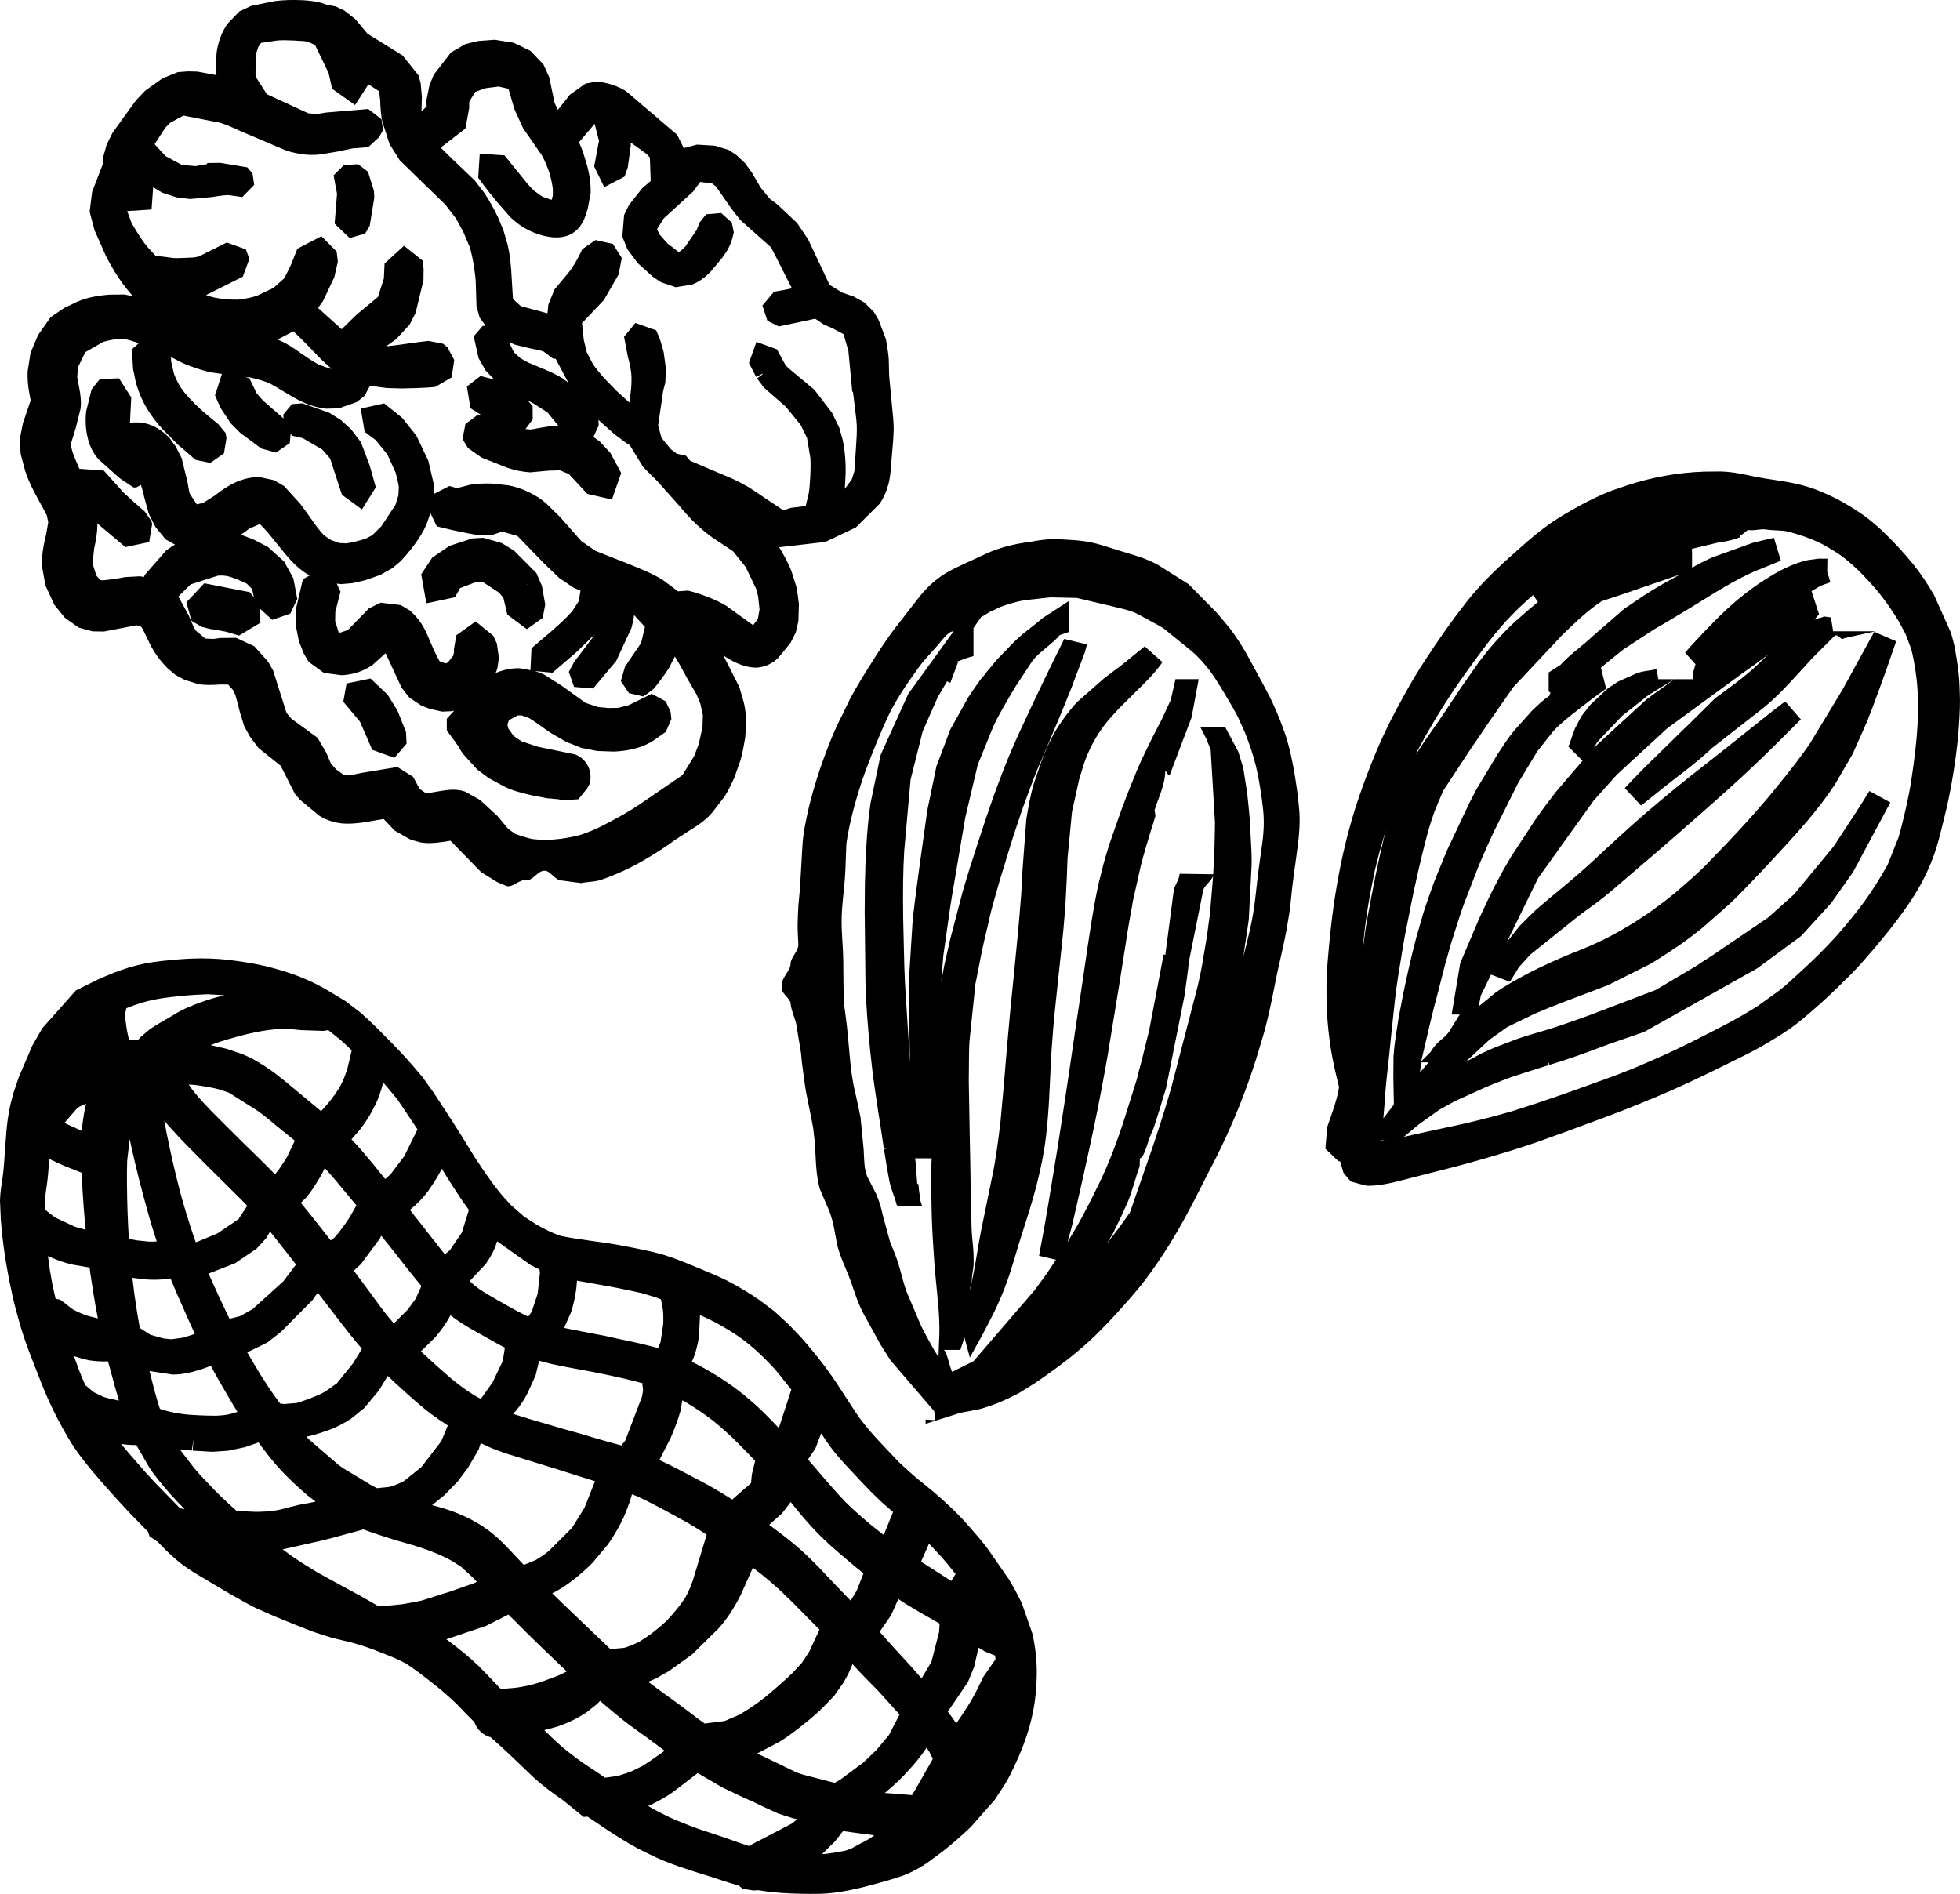 <?xml version="1.0" encoding="utf-8"?>
<!-- Generator: Adobe Illustrator 19.2.0, SVG Export Plug-In . SVG Version: 6.00 Build 0)  -->
<svg version="1.1" id="Layer_1" xmlns="http://www.w3.org/2000/svg" xmlns:xlink="http://www.w3.org/1999/xlink" x="0px" y="0px"
	 viewBox="0 0 40.912 39.535" style="enable-background:new 0 0 40.912 39.535;" xml:space="preserve">
<g>
	<path d="M40.907,14.441l-0.003-0.094c-0.004-0.124-0.012-0.251-0.034-0.406c-0.018-0.128-0.036-0.253-0.059-0.376
		c-0.021-0.119-0.054-0.236-0.087-0.356l-0.353-0.786c-0.135-0.236-0.281-0.451-0.432-0.639c-0.163-0.201-0.336-0.391-0.517-0.573
		c-0.205-0.207-0.399-0.372-0.597-0.506c-0.259-0.173-0.478-0.296-0.696-0.391c-0.118-0.051-0.233-0.101-0.354-0.139
		c-0.136-0.043-0.274-0.077-0.411-0.103c-0.111-0.021-0.223-0.037-0.334-0.055C36.913,10,36.794,9.982,36.678,9.959l-0.115-0.023
		c-0.204-0.044-0.414-0.088-0.645-0.094l-0.337,0.003c-0.147,0.005-0.295,0.015-0.439,0.031c-0.26,0.029-0.512,0.074-0.768,0.138
		c-0.131,0.032-0.26,0.068-0.393,0.112l-0.337,0.115c-0.226,0.088-0.447,0.192-0.679,0.319c-0.241,0.135-0.474,0.268-0.688,0.426
		c-0.207,0.15-0.401,0.321-0.591,0.49c-0.343,0.3-0.74,0.664-1.081,1.097c-0.287,0.365-0.572,0.767-0.871,1.229
		c-0.144,0.219-0.278,0.444-0.405,0.675c-0.121,0.219-0.245,0.442-0.353,0.667c-0.206,0.419-0.395,0.879-0.594,1.448
		c-0.309,0.895-0.513,1.871-0.625,2.989l-0.013,0.135c-0.021,0.22-0.041,0.438-0.05,0.659c-0.012,0.257-0.005,0.512,0.005,0.771
		c0.014,0.254,0.042,0.509,0.082,0.762c0.04,0.246,0.096,0.487,0.156,0.731l0.012,0.048l-0.015,0.11
		c-0.048,0.203-0.113,0.398-0.183,0.592l-0.046,0.133l-0.04,0.457l0.269,0.257l0.039,0.008l0.071,0.241l0.154,0.18l0.292,0.079
		l0.065,0.009c0.249,0,0.489-0.058,0.734-0.122l0.523-0.134c0.29-0.073,0.58-0.146,0.869-0.226c0.57-0.159,1.004-0.292,1.407-0.431
		c0.413-0.146,0.821-0.298,1.231-0.45l0.199-0.074c0.458-0.17,0.911-0.354,1.362-0.551c0.454-0.199,0.902-0.42,1.348-0.642
		c0.214-0.104,0.428-0.211,0.635-0.335c0.236-0.14,0.448-0.269,0.655-0.43c0.356-0.285,0.714-0.612,1.126-1.028
		c0.166-0.166,0.322-0.349,0.5-0.558c0.161-0.192,0.318-0.383,0.468-0.584c0.122-0.162,0.28-0.38,0.42-0.619
		c0.133-0.226,0.249-0.474,0.343-0.739c0.071-0.202,0.123-0.413,0.174-0.621l0.031-0.125c0.065-0.256,0.119-0.513,0.163-0.769
		c0.098-0.557,0.153-1.063,0.167-1.546C40.914,14.659,40.911,14.551,40.907,14.441z M29.591,15.667
		c0.216-0.411,0.459-0.82,0.744-1.248c0.101-0.15,0.207-0.298,0.313-0.445l0.092-0.128c0.147-0.204,0.295-0.401,0.447-0.591
		l0.219-0.257c0.107-0.113,0.212-0.225,0.325-0.332c0.087-0.084,0.179-0.164,0.27-0.243l0.102,0.142
		c-0.159,0.134-0.318,0.267-0.471,0.405c-0.151,0.135-0.286,0.28-0.42,0.429c-0.121,0.133-0.231,0.276-0.342,0.421l-0.382,0.546
		c-0.084,0.124-0.167,0.249-0.249,0.374l-0.076,0.115c-0.079,0.119-0.162,0.236-0.244,0.354c-0.125,0.177-0.249,0.356-0.366,0.546
		C29.568,15.725,29.577,15.696,29.591,15.667z M28.998,22.016c0.016-0.173,0.034-0.341,0.054-0.537l0.008-0.071
		c0.036-0.347,0.071-0.693,0.125-1.036l0.032-0.196c0.021-0.133,0.042-0.264,0.065-0.398c0.027-0.174,0.062-0.346,0.097-0.517
		c0.059-0.308,0.119-0.608,0.187-0.909c0.072-0.326,0.149-0.646,0.236-0.97c0.042-0.154,0.091-0.304,0.142-0.446l0.18-0.429
		l0.595-0.904c0.127-0.182,0.25-0.365,0.374-0.55l0.498-0.712l1.019-1.086c0.275-0.266,0.536-0.516,0.823-0.705l0.478-0.159
		l1.154-0.397l-0.378,0.209c-0.125,0.073-0.249,0.149-0.375,0.23l-0.407,0.275l-0.648,0.561c-0.2,0.197-0.502,0.402-0.685,0.611
		l-0.246,0.158v0.389c0,0.016,0.058,0.031,0.034,0.048l-0.021,0.05c-0.132,0.089-0.233,0.19-0.359,0.309l-0.377,0.421
		c-0.126,0.153-0.234,0.323-0.344,0.489l-0.443,0.737c-0.058,0.109-0.112,0.218-0.168,0.328l-0.433,0.919
		c-0.041,0.095-0.081,0.189-0.116,0.279c-0.06,0.143-0.118,0.287-0.177,0.438l-0.134,0.38c-0.032,0.086-0.059,0.174-0.086,0.263
		l-0.139,0.483c-0.075,0.286-0.146,0.578-0.206,0.864c-0.052,0.226-0.095,0.454-0.138,0.682L29.2,21.209
		c-0.024,0.147-0.047,0.295-0.069,0.443c-0.019,0.127-0.034,0.259-0.044,0.401l-0.003,0.45l0.011,0.556l-0.22,0.286l0.027-0.329
		c0.009-0.149,0.018-0.27,0.033-0.419C28.955,22.4,28.976,22.217,28.998,22.016z M29.666,22.177h0.152l-0.177,0.212l0.017-0.177
		C29.66,22.201,29.663,22.188,29.666,22.177z M28.532,19.219c-0.032,0.177-0.054,0.378-0.082,0.567
		c0.004-0.048,0.007-0.097,0.011-0.145c0.044-0.451,0.121-0.927,0.238-1.476c0.062-0.26,0.142-0.556,0.235-0.857
		c-0.003,0.012-0.007,0.024-0.01,0.036l-0.036,0.144c-0.049,0.196-0.091,0.393-0.138,0.607
		C28.671,18.47,28.601,18.844,28.532,19.219z M28.837,23.809L28.835,23.8h0.067C28.88,23.802,28.858,23.807,28.837,23.809z
		 M39.974,15.715c-0.025,0.198-0.052,0.399-0.083,0.601c-0.022,0.149-0.054,0.302-0.086,0.45l-0.017,0.081
		c-0.05,0.216-0.1,0.433-0.159,0.632l-0.226,0.569c-0.076,0.139-0.156,0.272-0.243,0.409c-0.079,0.126-0.165,0.253-0.254,0.377
		c-0.077,0.105-0.161,0.21-0.269,0.345c-0.085,0.106-0.172,0.207-0.296,0.351c-0.247,0.271-0.496,0.52-0.763,0.76l-0.053,0.049
		c-0.122,0.112-0.247,0.228-0.372,0.328l-0.457,0.329c-0.19,0.12-0.386,0.236-0.586,0.343c-0.174,0.093-0.351,0.183-0.526,0.272
		l-0.133,0.068c-0.209,0.105-0.42,0.21-0.632,0.307c-0.239,0.109-0.477,0.211-0.714,0.312c-0.384,0.155-0.776,0.295-1.167,0.434
		l-0.121,0.043c-0.42,0.149-0.84,0.29-1.256,0.422c-0.492,0.141-0.947,0.253-1.392,0.344c-0.233,0.05-0.467,0.1-0.702,0.153
		c-0.055,0.013-0.109,0.025-0.165,0.038l0.318-0.264l0.432-0.308l0,0.001l0.321-0.177l0.62-0.281
		c0.118-0.05,0.237-0.099,0.361-0.146c0.079-0.031,0.159-0.061,0.239-0.089l0.734-0.235l-0.014-0.081l0.032,0.076l0.082-0.025
		c0.105-0.032,0.21-0.065,0.31-0.1c0.104-0.034,0.208-0.071,0.371-0.13l0.262-0.097c0.133-0.05,0.265-0.101,0.399-0.145l0.552-0.19
		l2.36-1.328l0.919-0.678l0.627-0.689l0.454-0.644l0.777-1.451l-0.438-0.239c-0.081,0.135-0.167,0.27-0.252,0.403l-0.493,0.753
		l-0.823,0.997l-0.543,0.487l-1.188,0.807c-0.111,0.069-0.222,0.143-0.333,0.216l-0.827,0.49l-1.347,0.514
		c-0.235,0.086-0.468,0.17-0.709,0.249l-0.264,0.083c-0.193,0.056-0.388,0.112-0.582,0.18l-0.37,0.142
		c-0.125,0.046-0.244,0.101-0.358,0.154l-0.337,0.179l0.496-0.463l0.374-0.265l0.571-0.277c0.201-0.086,0.403-0.168,0.605-0.245
		l0.919-0.348l0.889-0.446c0.202-0.119,0.397-0.25,0.606-0.391c0.158-0.109,0.31-0.228,0.462-0.346l0.582-0.512
		c0.129-0.12,0.252-0.248,0.375-0.375l0.088-0.091c0.128-0.131,0.254-0.266,0.379-0.401l0.17-0.184
		c0.272-0.294,0.553-0.597,0.805-0.919c0.137-0.17,0.269-0.349,0.39-0.536l0.365-0.626l0.299-0.672
		c0.081-0.206,0.162-0.413,0.236-0.62c0.129-0.354,0.255-0.707,0.374-1.062l-0.457-0.198l-0.286,0.52
		c-0.126,0.229-0.253,0.459-0.374,0.683l-0.679,1.122c-0.208,0.307-0.444,0.603-0.652,0.859c-0.208,0.263-0.431,0.515-0.652,0.763
		c-0.147,0.161-0.3,0.326-0.451,0.486c-0.104,0.11-0.211,0.22-0.317,0.329l-0.148,0.152c-0.147,0.142-0.3,0.279-0.457,0.414
		c-0.161,0.142-0.327,0.276-0.506,0.405c-0.16,0.121-0.327,0.23-0.49,0.336c-0.177,0.106-0.355,0.212-0.537,0.306
		c-0.184,0.093-0.37,0.18-0.56,0.255c-0.209,0.081-0.417,0.168-0.624,0.262c-0.196,0.09-0.392,0.18-0.588,0.289
		c-0.196,0.107-0.391,0.215-0.574,0.342l-0.361,0.295l0.043-0.224l0.214-0.439l0.393,0.152l0.188-0.306l0.242-0.266l1.025-0.821
		c0.219-0.158,0.436-0.314,0.645-0.488l1.065-0.913c0.267-0.231,0.535-0.464,0.798-0.698c0.388-0.341,0.772-0.68,1.143-1.035
		c0.314-0.297,0.617-0.601,0.921-0.905l0.047-0.047l-0.328-0.376c-0.223,0.17-0.443,0.342-0.657,0.515l-0.662,0.528
		c-0.424,0.331-0.847,0.661-1.256,1.005c-0.427,0.353-0.825,0.717-1.16,1.026l-0.055,0.052c-0.17,0.159-0.343,0.32-0.52,0.474
		c-0.187,0.162-0.378,0.319-0.569,0.476l-0.345,0.294l-0.32,0.319l-0.264,0.333l0.649-1.329l1.158-1.617l0.49-0.548l1.047-0.963
		l1.55-1.136c0.189-0.131,0.376-0.266,0.563-0.407c-0.016,0.015-0.032,0.03-0.048,0.045l-0.111,0.104
		c-0.081,0.078-0.162,0.155-0.252,0.229c-0.113,0.096-0.229,0.188-0.348,0.275l-0.351,0.259l-0.626,0.62l-0.001-0.002l-0.604,0.592
		c-0.225,0.217-0.444,0.438-0.655,0.666l0.34,0.365l0.14-0.112c0.226-0.182,0.452-0.364,0.686-0.541
		c0.145-0.111,0.29-0.227,0.427-0.344c0.078-0.065,0.151-0.133,0.225-0.202l0.975-0.762c0.304-0.228,0.562-0.507,0.787-0.752
		c0.115-0.122,0.225-0.244,0.336-0.368l0.46-0.459c0.071-0.063,0.142,0.115,0.205,0.045l0.65-0.143h-0.883l-0.045-0.289
		l-0.144-0.021c-0.07,0.041-0.137,0.028-0.207,0.071l0.102-0.116l-0.156-0.484c0.093-0.055,0.179-0.109,0.254-0.136l0.14-0.047
		l-0.067-0.222l0.004-0.271l-0.183-0.002l-0.224,0.031c-0.183,0.037-0.35,0.11-0.457,0.16c-0.148,0.068-0.287,0.153-0.447,0.253
		c-0.175,0.109-0.35,0.238-0.553,0.405c-0.325,0.271-0.62,0.582-0.921,0.906l-0.187,0.206l0.219,0.244l-0.049,0.167l-0.009,0.145
		h-0.382l-0.572,0.412l-1.11,1.018l0.077-0.126l0.515-0.54l0.547-0.431l0.539-0.333h-0.332l-0.037-0.215
		c-0.139,0.048-0.276,0.032-0.432,0.099l-0.371,0.165l-0.219,0.146l-0.363,0.341l-0.184,0.235l-0.136,0.261l-0.134,0.377
		l0.294,0.293l-0.555,0.648c-0.146,0.188-0.29,0.381-0.427,0.577l-0.508,0.775c-0.05,0.088-0.101,0.175-0.161,0.275l-0.183,0.344
		c-0.115,0.224-0.221,0.451-0.328,0.684l-0.391,0.921l-0.179,1.074h0.168l-0.228,0.368c-0.125,0.163-0.243,0.18-0.382,0.416
		l-0.194,0.193c0.108-0.457,0.23-1.009,0.353-1.452l0.145-0.566c0.037-0.118,0.072-0.267,0.121-0.43l0.133-0.421
		c0.042-0.128,0.085-0.261,0.13-0.389l0.287-0.744c0.043-0.106,0.086-0.216,0.136-0.323c0.067-0.154,0.135-0.307,0.203-0.453
		l0.516-1.033l0.399-0.66l0.338-0.426c0.156-0.167,0.339-0.308,0.545-0.468l0.083-0.064c0.11-0.086,0.22-0.172,0.332-0.251
		l0.14-0.099l-0.11-0.439c0.058-0.048,0.116-0.096,0.174-0.143l0.293-0.236l0.643-0.421c0.13-0.074,0.257-0.149,0.384-0.225
		c0.247-0.145,0.491-0.296,0.737-0.448c0.217-0.137,0.439-0.268,0.667-0.387c0.11-0.058,0.222-0.113,0.329-0.158l0.53-0.215
		l-0.145-0.477c-0.138,0.028-0.277,0.063-0.447,0.106l-0.835,0.3c-0.095,0.041-0.188,0.089-0.281,0.136l-0.146,0.081v-0.321
		l-0.002-0.073l0.557-0.133c0.126-0.014,0.191-0.031,0.313-0.061l0.132-0.047v-0.038c0,0,0.017,0,0.019,0l0.147-0.115
		c0.126,0.024,0.252-0.028,0.379-0.009c0.159,0.023,0.318,0.012,0.464,0.044c0.254,0.07,0.507,0.154,0.742,0.279
		c0.134,0.08,0.27,0.154,0.395,0.248c0.121,0.094,0.231,0.193,0.334,0.289c0.162,0.166,0.322,0.334,0.464,0.516
		c0.136,0.174,0.257,0.356,0.366,0.533l0.148,0.275l0.116,0.309c0.043,0.166,0.073,0.334,0.097,0.51
		c0.027,0.173,0.037,0.349,0.044,0.516C40.045,14.91,40.024,15.275,39.974,15.715z"/>
	<polygon points="34.951,14.177 34.955,14.177 34.977,14.161 	"/>
</g>
<path d="M27.116,16.87c-0.024-0.285-0.067-0.563-0.117-0.848c-0.041-0.216-0.1-0.498-0.199-0.773
	c-0.113-0.312-0.219-0.558-0.333-0.773c-0.084-0.163-0.172-0.324-0.26-0.484l-0.113-0.208c-0.127-0.239-0.26-0.451-0.415-0.659
	l-0.265-0.317l-0.603-0.612l-0.652-0.411c-0.143-0.074-0.292-0.136-0.445-0.184l-0.346-0.105c-0.123-0.039-0.246-0.079-0.365-0.114
	c-0.124-0.039-0.249-0.065-0.383-0.086c-0.144-0.019-0.291-0.027-0.438-0.035c-0.135-0.006-0.267-0.009-0.402,0.007
	c-0.079,0.009-0.157,0.022-0.235,0.036c-0.061,0.01-0.122,0.021-0.189,0.029c-0.276,0.044-0.521,0.114-0.75,0.215l-0.504,0.233
	c-0.088,0.041-0.177,0.083-0.258,0.126c-0.254,0.131-0.492,0.336-0.686,0.593l-0.496,0.638c-0.171,0.23-0.33,0.472-0.48,0.713
	c-0.149,0.234-0.294,0.468-0.431,0.723L17.593,14.9c-0.062,0.121-0.123,0.243-0.177,0.369c-0.226,0.528-0.404,1.059-0.532,1.582
	c-0.06,0.268-0.122,0.544-0.136,0.827l-0.02,0.349c-0.009,0.159-0.017,0.317-0.028,0.481c-0.004,0.073-0.012,0.147-0.019,0.222
	l-0.016,0.172c-0.008,0.142-0.015,0.278-0.016,0.419c0,0.083,0.004,0.165,0.008,0.247l0.007,0.146
	c0.007,0.139-0.163,0.273-0.163,0.41c0,0.136-0.179,0.275-0.179,0.423v0.096c0,0.102,0.172,0.204,0.18,0.297
	c0.01,0.17,0.113,0.338,0.129,0.505l0.088,0.531c0.016,0.223,0.054,0.444,0.082,0.668c0.025,0.184,0.069,0.366,0.104,0.55
	c0.022,0.118,0.05,0.237,0.067,0.342l0.033,0.292c0.008,0.115,0.016,0.227,0.021,0.35c0.01,0.195,0.022,0.398,0.085,0.637
	l0.202,0.472c0.041,0.111,0.071,0.224,0.093,0.331l0.066,0.354c0.043,0.185,0.114,0.352,0.182,0.514l0.058,0.138
	c0.038,0.094,0.07,0.19,0.103,0.287l0.023,0.067c0.049,0.143,0.103,0.287,0.181,0.435l0.364,0.662l0.207,0.325l0.911,1.059
	l0.019,0.186l-0.199-0.012v0.089l0.678-0.215c0.064-0.026,0.243-0.046,0.309-0.065l0.176-0.036c0.133-0.042,0.287-0.091,0.409-0.146
	c0.118-0.052,0.249-0.11,0.381-0.182l0.331-0.207c0.537-0.366,0.93-0.675,1.268-1.003c0.185-0.184,0.369-0.375,0.575-0.608
	c0.162-0.182,0.324-0.365,0.472-0.563c0.315-0.421,0.615-0.897,0.888-1.413c0.083-0.15,0.159-0.302,0.236-0.455l0.131-0.259
	c0.123-0.232,0.243-0.467,0.355-0.705c0.244-0.517,0.454-1.042,0.625-1.559c0.072-0.214,0.136-0.432,0.199-0.647l0.04-0.135
	c0.068-0.255,0.124-0.507,0.176-0.765c0.049-0.255,0.101-0.509,0.166-0.785c0.057-0.256,0.114-0.511,0.151-0.76
	c0.036-0.19,0.055-0.384,0.074-0.576l0.014-0.133c0.019-0.164,0.042-0.325,0.065-0.487l0.053-0.394
	C27.12,17.404,27.143,17.144,27.116,16.87z M26.122,17.763l-0.035-0.659c-0.016-0.179-0.032-0.356-0.053-0.541l-0.082-0.53
	l-0.104-0.341l-0.274-0.514h-0.519l0.128,0.25l0.088,0.222l0.09,1.523l-0.005,0.271c-0.001,0.184-0.009,0.354-0.018,0.534
	c-0.005,0.132-0.014,0.26-0.022,0.389l-0.06,0.712c-0.022,0.147-0.041,0.294-0.059,0.442l-0.106,0.629
	c-0.027,0.151-0.061,0.303-0.094,0.449l-0.541,2.078c-0.043,0.153-0.088,0.305-0.134,0.456L24.19,23.55
	c-0.041,0.13-0.085,0.259-0.128,0.387l-0.476,1.373l-0.111,0.157c-0.118,0.167-0.242,0.329-0.368,0.488
	c0.037-0.069,0.086-0.132,0.122-0.202c0.104-0.207,0.202-0.415,0.293-0.62c0.096-0.209,0.186-0.569,0.266-0.786
	c0.002-0.007,0.005-0.17,0.007-0.17h0.001c0.063,0,0.121-0.191,0.193-0.406c0.038-0.118,0.077-0.162,0.111-0.283l0.118-0.37
	c0.038-0.14,0.078-0.257,0.122-0.405l0.385-1.928l0.048-0.352c0.017-0.123,0.033-0.244,0.048-0.382l0.29-1.445
	c0.005-0.117,0.214-0.233,0.214-0.351c0-0.002,0-0.003,0-0.005l-0.702-0.01c-0.006,0.126-0.117,0.254-0.127,0.382l-0.17,1.298
	l0.016,0.01l-0.053-0.004l-0.3,1.574l-0.162,0.655c-0.037,0.13-0.071,0.262-0.103,0.394l-0.239,0.76
	c-0.073,0.234-0.154,0.465-0.241,0.694c-0.001,0.004-0.003,0.009-0.005,0.013c-0.085,0.227-0.182,0.448-0.284,0.663
	c-0.113,0.232-0.228,0.465-0.351,0.692c-0.097,0.185-0.207,0.371-0.322,0.559c0.037-0.133,0.078-0.266,0.108-0.401l0.187-0.818
	c0.114-0.51,0.227-1.023,0.33-1.537c0.058-0.285,0.11-0.567,0.163-0.854c0.045-0.239,0.083-0.481,0.122-0.725l0.08-0.485
	c0.062-0.376,0.123-0.751,0.181-1.128l0.056-0.357c0.02-0.129,0.04-0.26,0.063-0.389c0.027-0.144,0.053-0.289,0.076-0.428
	l0.163-0.729c0.034-0.131,0.069-0.264,0.108-0.393c0.065-0.22,0.132-0.437,0.2-0.653l-0.019-0.123
	c0.085-0.269,0.223-0.535,0.223-0.825c0-0.001,0-0.002,0-0.003l0.066,0.095h0.028l0.456-1.201l0.148-0.799h-0.484l-0.098,0.432
	l-0.206,0.444c-0.054,0.094-0.109,0.215-0.165,0.316l-0.178,0.363c-0.058,0.119-0.114,0.246-0.167,0.371l-0.147,0.363
	c-0.057,0.142-0.111,0.287-0.167,0.436l-0.253,0.722c-0.042,0.134-0.083,0.271-0.122,0.411l-0.101,0.405
	c-0.056,0.251-0.102,0.507-0.144,0.762c-0.054,0.338-0.104,0.68-0.153,1.021l-0.082,0.553c-0.085,0.561-0.168,1.124-0.249,1.683
	l-0.052,0.344c-0.059,0.386-0.117,0.772-0.178,1.158l-0.181,1.101c-0.028,0.171-0.057,0.341-0.087,0.511l-0.118,0.641l0.353,0.084
	c-0.078,0.116-0.15,0.23-0.236,0.349l-0.21,0.286l-1.275,1.482l-0.447,0.223c-0.053-0.104-0.116-0.459-0.18-0.459h0.352l0.086-0.258
	l0.112,0.418l0.271-0.489c0.12-0.235,0.24-0.453,0.346-0.695c0.101-0.233,0.192-0.475,0.271-0.74l0.047-0.154
	c0.056-0.188,0.111-0.372,0.17-0.556c0.083-0.254,0.162-0.506,0.233-0.762c0.039-0.132,0.072-0.265,0.101-0.392
	c0.032-0.13,0.059-0.261,0.084-0.391c0.059-0.306,0.088-0.607,0.106-0.836c0.022-0.271,0.035-0.545,0.047-0.817
	c0.011-0.243,0.022-0.487,0.041-0.731c0.029-0.422,0.074-0.84,0.119-1.259l0.043-0.405c0.052-0.471,0.105-0.958,0.128-1.444
	c0.014-0.252,0.025-0.501,0.032-0.747l0.094-0.98l0.149-0.67c0.044-0.148,0.087-0.294,0.137-0.432
	c0.047-0.118,0.099-0.233,0.16-0.346c0.063-0.116,0.136-0.226,0.21-0.329c0.099-0.133,0.213-0.255,0.333-0.384l0.369-0.366
	c0.184-0.18,0.374-0.365,0.53-0.591l-0.371-0.33l-0.504,0.409c-0.111,0.082-0.223,0.164-0.34,0.255l-0.554,0.487
	c-0.16,0.164-0.294,0.354-0.379,0.481c-0.177,0.259-0.29,0.537-0.381,0.775l-0.145,0.423c-0.08,0.258-0.126,0.522-0.168,0.783
	l-0.079,1.05c-0.008,0.173-0.016,0.347-0.028,0.518c-0.041,0.545-0.093,1.084-0.148,1.628c-0.055,0.521-0.105,1.042-0.149,1.563
	c-0.042,0.52-0.085,1.036-0.136,1.56l-0.046,0.367c-0.01,0.085-0.024,0.172-0.037,0.258l-0.021,0.136
	c-0.012,0.087-0.029,0.174-0.045,0.261l-0.257,1.253c-0.033,0.174-0.063,0.349-0.092,0.522l-0.037,0.217
	c-0.03,0.166-0.065,0.332-0.102,0.499c0.001-0.085,0.042-0.172,0.042-0.256c0.002-0.099,0.035-0.197,0.035-0.295v-0.144
	c0-0.192-0.035-0.383-0.041-0.568l-0.021-0.76c-0.001-0.402-0.011-0.805-0.019-1.207l-0.02-1.136l0.005-0.541
	c0.002-0.112,0.003-0.226,0.014-0.339l0.119-1.146l0.117-0.594c0.02-0.098,0.039-0.193,0.062-0.293
	c0.05-0.207,0.1-0.417,0.146-0.625c0.022-0.092,0.048-0.182,0.074-0.271l0.054-0.188c0.034-0.124,0.069-0.25,0.112-0.38l0.173-0.567
	c0.038-0.124,0.079-0.247,0.12-0.37l0.043-0.13c0.07-0.219,0.15-0.433,0.23-0.646l0.086-0.23c0.055-0.135,0.109-0.27,0.171-0.407
	l0.222-0.527c0.133-0.31,0.262-0.625,0.393-0.954l0.084-0.226c0.069-0.176,0.135-0.353,0.2-0.527l0.042-0.158l-0.474-0.115
	c-0.309,0.618-0.606,1.238-0.896,1.864c-0.139,0.302-0.273,0.603-0.388,0.91c-0.063,0.163-0.126,0.328-0.2,0.534l-0.153,0.444
	c-0.086,0.257-0.17,0.517-0.253,0.776l-0.079,0.243c-0.054,0.174-0.107,0.354-0.157,0.525l-0.269,1.029
	c-0.035,0.163-0.071,0.326-0.111,0.495l-0.06,0.326c0.002-0.038,0.004-0.076,0.007-0.115c0.009-0.125,0.02-0.247,0.034-0.414
	l0.144-1.019c0.028-0.182,0.059-0.362,0.09-0.543l0.224-1.323l0.261-1.106l0.334-0.821c0.062-0.129,0.13-0.257,0.202-0.381
	c0.086-0.151,0.173-0.298,0.26-0.442l0.346-0.525c0.14-0.182,0.425-0.361,0.57-0.537l0.2-0.069V12.54l-0.558,0.362
	c-0.19,0.167-0.464,0.35-0.66,0.564l-0.289,0.299c-0.097,0.12-0.21,0.244-0.303,0.371l-0.041,0.044
	c-0.085,0.121-0.173,0.243-0.255,0.369l-0.379,0.679l-0.29,0.77l-0.19,0.918c-0.051,0.354-0.1,0.709-0.148,1.061
	c-0.04,0.292-0.08,0.586-0.117,0.88l-0.04,0.345l-0.085,1.357l0.027,1.625l-0.001-0.02c-0.009-0.119-0.015-0.239-0.021-0.36
	l-0.071-1.123c-0.009-0.126-0.015-0.254-0.019-0.388c-0.004-0.069-0.005-0.139-0.007-0.208l-0.021-0.891
	c-0.009-0.581-0.003-1.021,0.021-1.43l0.133-1.489l0.253-1.009l0.313-0.711l0.195-0.332l0.068,0.032l0.158-0.422l-0.015-0.021
	l0.206-0.078l0.135-0.039v-0.585l0.163-0.234c0.11-0.045,0.121-0.086,0.232-0.126l0.151-0.074c0.17-0.063,0.332-0.113,0.514-0.146
	l0.548-0.06l0.546,0.012l0.74,0.174c0.159,0.037,0.315,0.074,0.451,0.123c0.092,0.042,0.18,0.092,0.271,0.142l0.08,0.044
	c0.099,0.052,0.198,0.104,0.276,0.156l0.546,0.442c0.161,0.127,0.3,0.292,0.42,0.443c0.134,0.185,0.249,0.381,0.385,0.611
	c0.07,0.115,0.136,0.234,0.193,0.342l0.15,0.332c0.081,0.208,0.164,0.433,0.223,0.673c0.059,0.231,0.094,0.469,0.128,0.698
	l0.008,0.064c0.015,0.117,0.029,0.233,0.033,0.351c0.005,0.142-0.002,0.281-0.017,0.421c-0.012,0.104-0.027,0.21-0.042,0.315
	l-0.038,0.272c-0.021,0.141-0.036,0.281-0.051,0.423l-0.023,0.202c-0.027,0.25-0.066,0.482-0.119,0.71
	c-0.042,0.186-0.088,0.368-0.135,0.552l0.114-0.775l0.056-1.082C26.129,18,26.126,17.882,26.122,17.763z M18.431,25.385
	c-0.029-0.147-0.07-0.286-0.134-0.444l-0.2-0.391l-0.044-0.168c-0.015-0.127-0.02-0.254-0.025-0.382l-0.065-0.669
	c-0.024-0.131-0.053-0.26-0.082-0.39l-0.031-0.14c-0.034-0.139-0.057-0.278-0.077-0.412c-0.026-0.21-0.043-0.418-0.062-0.628
	l-0.013-0.149c-0.013-0.133-0.029-0.269-0.046-0.399l-0.009-0.066c-0.012-0.092-0.025-0.183-0.028-0.277
	c-0.008-0.193-0.01-0.387-0.011-0.579l-0.002-0.244c-0.002-0.13-0.01-0.261-0.018-0.392c-0.008-0.141-0.017-0.28-0.017-0.42
	c0-0.205,0.021-0.407,0.042-0.609l0.021-0.222c0.015-0.17,0.021-0.34,0.026-0.509l0.011-0.283c0.031-0.225,0.081-0.459,0.159-0.757
	c0.071-0.262,0.151-0.518,0.242-0.768c0.154-0.409,0.302-0.769,0.452-1.098c0.166-0.359,0.395-0.692,0.636-1.029
	c0.113-0.159,0.233-0.286,0.359-0.425c0.132-0.141,0.268-0.358,0.389-0.358h0.001l-0.947,1.309l-0.576,1.272l-0.211,1.007
	c-0.013,0.093-0.025,0.181-0.041,0.328c-0.011,0.11-0.022,0.219-0.031,0.337l-0.026,0.407c-0.006,0.136-0.012,0.274-0.013,0.404
	c-0.005,0.091-0.006,0.183-0.007,0.275l-0.004,0.51l0.016,1.471c0.006,0.239,0.019,0.48,0.036,0.72
	c0.032,0.418,0.08,0.97,0.162,1.525c0.041,0.28,0.082,0.56,0.127,0.835l0.058,0.395l0.098-0.005l-0.094,0.019l0.012,0.085h0.001
	c0.029,0.188,0.059,0.375,0.095,0.56c0.047,0.234,0.1,0.296,0.159,0.528l0.048,0.02h0.479l-0.033-0.11
	c-0.015-0.127-0.026-0.167-0.04-0.321c-0.013-0.111-0.024,0.044-0.03-0.075c-0.017-0.25-0.034-0.493-0.044-0.493h0.348
	c-0.003,0-0.007,0.17-0.007,0.367c-0.002,0.305,0,0.497,0.008,0.804c0.011,0.354,0.029,0.643,0.054,0.993
	c0.013,0.17,0.026,0.31,0.042,0.478l0.019,0.188c0.021,0.222,0.042,0.438,0.045,0.663c0.003,0.136-0.003,0.267-0.01,0.403
	l-0.008,0.254c-0.062-0.097-0.121-0.194-0.177-0.3l-0.039-0.072c-0.06-0.108-0.12-0.217-0.168-0.328l-0.28-0.659
	c-0.052-0.144-0.09-0.29-0.135-0.457c-0.051-0.2-0.125-0.38-0.209-0.579L18.431,25.385z"/>
<polygon points="16.874,29.829 16.87,29.842 16.878,29.817 "/>
<polygon points="16.986,29.882 16.747,29.81 16.992,29.863 "/>
<polygon points="19.749,33.683 19.753,33.683 19.747,33.678 "/>
<polygon points="20.128,33.843 19.734,33.843 19.474,33.241 20.185,33.607 "/>
<path d="M12.925,37.561l0.248-0.057c0.141-0.036,0.274-0.1,0.404-0.168c0.133-0.068,0.259-0.143,0.378-0.237l0.152-0.124
	l0.166-0.125l0.154-0.109l0.087-0.081l0.004-0.004c0.114,0.069,0.23,0.137,0.342,0.203l0.311,0.179l0.285,0.14
	c0.194,0.085,0.387,0.168,0.579,0.264l0.256,0.119l0.288,0.094l0.25,0.051l0.201,0.043l0.094,0.03l-0.197,0.194l-0.285,0.236
	l-0.133,0.088l-0.173,0.101l-0.147,0.091l-0.153,0.073l-0.178,0.07l-0.24,0.102c-0.163-0.05-0.327-0.109-0.488-0.165
	c-0.189-0.066-0.374-0.125-0.561-0.188c-0.185-0.061-0.367-0.133-0.549-0.208c-0.184-0.075-0.358-0.167-0.533-0.26
	C13.295,37.802,13.108,37.68,12.925,37.561 M12.315,37.149c-0.201-0.129-0.399-0.261-0.586-0.41
	c-0.186-0.141-0.354-0.303-0.521-0.467c-0.122-0.116-0.242-0.232-0.365-0.345l0.099-0.016l0.279-0.061l0.328-0.087
	c0.18-0.061,0.363-0.146,0.529-0.252l0.199-0.156l0.211-0.218l0.011-0.014l0.287,0.247c0.159,0.137,0.321,0.268,0.489,0.395
	c0.168,0.126,0.345,0.243,0.515,0.374c0.129,0.096,0.257,0.196,0.391,0.289l0.03,0.038l0.057,0.031
	c-0.114,0.096-0.235,0.18-0.354,0.265c-0.144,0.102-0.287,0.202-0.438,0.289l-0.255,0.12l-0.266,0.085
	c-0.111,0.021-0.225,0.039-0.343,0.048l-0.064,0.007L12.315,37.149z M6.863,33.495c-0.247-0.078-0.492-0.175-0.735-0.27
	c-0.158-0.062-0.317-0.123-0.47-0.196c-0.154-0.072-0.306-0.153-0.455-0.237c-0.238-0.138-0.475-0.277-0.716-0.42
	c-0.115-0.069-0.234-0.143-0.347-0.225l-0.068-0.054l0.103,0.016l0.218-0.048c0.046,0.004,0.427-0.124,0.818,0.288
	c0.296,0.312,0.667,0.551,1.033,0.78C6.446,33.256,6.655,33.377,6.863,33.495 M3.361,31.382c-0.166-0.167-0.334-0.34-0.492-0.518
	c-0.317-0.366-0.65-0.72-0.903-1.141l0.286,0.093c0.229,0.062,0.47,0.109,0.705,0.095l0.07-0.023l0.152,0.296l0.188,0.312
	c0.121,0.181,0.264,0.344,0.405,0.507c0.146,0.165,0.301,0.32,0.458,0.472c0.105,0.107,0.216,0.208,0.329,0.309H4.557l-0.141-0.048
	c-0.136,0.013-0.273,0.018-0.409,0.012l-0.231-0.023l-0.113-0.032L3.361,31.382z M1.633,29.093
	c-0.082-0.182-0.157-0.361-0.223-0.547c-0.073-0.199-0.146-0.391-0.217-0.592L1.15,27.833l0.147,0.092l0.301,0.133
	c0.117,0.042,0.235,0.079,0.355,0.102c0.125,0.021,0.253,0.027,0.38,0.018l0.136-0.093c0.039,0.163,0.081,0.326,0.127,0.484
	c0.058,0.22,0.119,0.442,0.187,0.662l0.104,0.311c-0.127-0.007-0.254-0.03-0.38-0.052c-0.135-0.024-0.268-0.056-0.399-0.099
	l-0.235-0.112L1.697,29.13L1.633,29.093z M0.899,26.858c-0.037-0.18-0.064-0.365-0.087-0.546c-0.027-0.183-0.036-0.367-0.048-0.551
	l0.001-0.004l0.081,0.068c0.112,0.085,0.227,0.163,0.354,0.213c0.128,0.056,0.264,0.106,0.403,0.138l0.231,0.048l0.122,0.014
	l0.136,0.015l0.046-0.004l0.041,0.308c0.062,0.431,0.133,0.863,0.231,1.29l-0.061-0.026L2.038,27.78l-0.254-0.065
	c-0.131-0.046-0.255-0.101-0.372-0.173l-0.206-0.158l-0.193-0.027C0.967,27.192,0.931,27.024,0.899,26.858 M0.873,25.507
	l-0.128-0.124l-0.008-0.142c0-0.131,0.011-0.266,0.031-0.398c0.024-0.149,0.04-0.291,0.049-0.44
	c0.013-0.195,0.028-0.396,0.054-0.593l0.016,0.018l0.142,0.095c0.146,0.089,0.302,0.157,0.455,0.223l0.251,0.105l0.128,0.046
	l0.13,0.036l0.01,0.228c0.011,0.222,0.024,0.446,0.041,0.671c0.02,0.264,0.044,0.525,0.071,0.784l-0.15-0.028l-0.15-0.034
	l-0.297-0.085l-0.246-0.103l-0.219-0.121L0.873,25.507z M2.451,24.255l0.018-0.265l0.042-0.236l0.086-0.312l0.104-0.301l0.051-0.065
	l0.096-0.103l0.048,0.314c0.042,0.217,0.086,0.433,0.133,0.652c0.098,0.441,0.211,0.88,0.333,1.318
	c0.083,0.301,0.179,0.601,0.285,0.896L3.595,26.16l-0.157,0.02c-0.105,0.013-0.213,0.018-0.323,0.013l-0.262-0.028l-0.161-0.03
	l-0.15-0.048l0.008,0.002H2.548l-0.051-0.013c-0.034-0.438-0.049-0.882-0.053-1.322C2.442,24.585,2.444,24.421,2.451,24.255
	 M0.945,23.445H0.944l0.044-0.147l0.005,0.007l0.223,0.007l0.153-0.149l0.05-0.091l0.043-0.056l0.093-0.067
	c0.128-0.068,0.265-0.123,0.401-0.17l0.185-0.061l0.138-0.071l0.083-0.087l0.009,0.018l0.001,0.013l0.003,0.008l-0.017,0.019
	l-0.063,0.061L2.211,22.78l-0.064,0.126L2.11,23.043l-0.049,0.213c-0.039,0.203-0.064,0.412-0.073,0.617l-0.001,0.134l-0.101-0.031
	l-0.105-0.039l-0.133-0.062c-0.172-0.079-0.351-0.151-0.517-0.257L0.945,23.445z M1.698,21.985l0.139-0.143l0.182-0.209l0.061-0.086
	l0.019,0.133c0.024,0.158,0.057,0.31,0.101,0.461l0.019,0.055H2.212L1.921,22.22c-0.13,0.022-0.26,0.059-0.385,0.101l-0.094,0.037
	C1.518,22.228,1.603,22.101,1.698,21.985 M2.408,21.201l0.029-0.169l0.018-0.049l0.014-0.056c0.154-0.063,0.309-0.123,0.469-0.171
	c0.208-0.061,0.421-0.099,0.636-0.123c0.225-0.026,0.449-0.049,0.677-0.055c0.113,0,0.225,0,0.336,0.006
	c0.116,0.003,0.233,0.023,0.353,0.033c0.235,0.031,0.473,0.069,0.707,0.126c0.176,0.047,0.356,0.102,0.527,0.175l0.112,0.043
	L6.051,20.93c-0.189-0.016-0.378-0.009-0.564,0.015c-0.183,0.023-0.364,0.056-0.542,0.094c-0.191,0.045-0.379,0.093-0.561,0.157
	c-0.132,0.042-0.257,0.093-0.385,0.149c-0.114,0.053-0.222,0.122-0.331,0.187c-0.119,0.07-0.241,0.133-0.355,0.212L3.16,21.871
	L3.058,21.99l-0.049,0.063l-0.086-0.03L2.758,22.01l-0.185,0.067l-0.098-0.329C2.437,21.569,2.406,21.385,2.408,21.201
	 M6.879,21.272l0.124,0.08l0.284,0.223c0.121,0.105,0.235,0.218,0.347,0.329l-0.008,0.027l-0.052,0.242l-0.067,0.265
	c-0.049,0.153-0.109,0.3-0.185,0.437c-0.121,0.194-0.26,0.376-0.418,0.536l-0.148,0.128l-0.028,0.032l-0.303-0.255
	c-0.154-0.128-0.306-0.254-0.461-0.382c-0.144-0.117-0.291-0.242-0.446-0.348c-0.171-0.118-0.348-0.228-0.538-0.301l-0.27-0.092
	l-0.293-0.069l-0.181-0.037l-0.185-0.019L3.83,22.07l-0.265,0.067l-0.099,0.042l-0.01-0.031l0.133-0.101l0.22-0.127l0.297-0.169
	c0.199-0.103,0.405-0.176,0.618-0.238c0.392-0.114,0.794-0.211,1.202-0.224c0.133,0,0.269,0.013,0.401,0.028l0.161,0.012
	l0.199,0.002h0.094l0.074-0.034L6.879,21.272z M8.274,22.571l0.239,0.287l0.213,0.307c0.1,0.151,0.198,0.305,0.297,0.458
	l-0.047,0.054l-0.081,0.162l-0.074,0.159l-0.166,0.32l-0.158,0.226l-0.173,0.2l-0.148,0.128l-0.164,0.121
	c-0.232-0.289-0.461-0.578-0.704-0.854l-0.305-0.321l0.165-0.155l0.159-0.183c0.105-0.129,0.198-0.278,0.274-0.429
	c0.077-0.142,0.131-0.3,0.17-0.459c0.037-0.154,0.06-0.313,0.08-0.473C7.997,22.266,8.14,22.413,8.274,22.571 M9.497,24.395
	c0.125,0.198,0.251,0.399,0.384,0.594l0.192,0.268l-0.025,0.055L9.996,25.46l-0.059,0.235l-0.069,0.177l-0.08,0.155l-0.226,0.285
	l-0.131,0.109l-0.173,0.122l-0.005,0.003l-0.127-0.148c-0.119-0.142-0.229-0.293-0.346-0.438c-0.184-0.238-0.371-0.471-0.559-0.705
	l0.294-0.247c0.112-0.104,0.213-0.221,0.297-0.353c0.088-0.131,0.171-0.267,0.238-0.413l0.085-0.238l0.038-0.147
	C9.281,24.035,9.389,24.212,9.497,24.395 M12.485,26.583c0.324,0.054,0.65,0.119,0.971,0.194c0.14,0.041,0.28,0.08,0.417,0.135
	l0.154,0.06L14.019,27v0.055l0.008,0.068l0.031,0.142c0.024,0.131,0.02,0.266,0.018,0.4l-0.023,0.237L14,28.127l-0.06,0.142
	l-0.138,0.169c-0.131-0.046-0.264-0.078-0.398-0.112c-0.183-0.046-0.362-0.08-0.544-0.12c-0.188-0.045-0.375-0.082-0.562-0.115
	c-0.18-0.033-0.362-0.068-0.542-0.106l-0.244-0.058l-0.154-0.044l0.111-0.136l0.062-0.093l0.055-0.108l0.087-0.202
	c0.05-0.143,0.079-0.292,0.101-0.441l0.02-0.204l-0.001-0.232l-0.008-0.018l0.223,0.048C12.168,26.529,12.325,26.555,12.485,26.583
	 M14.28,27.075l0.015,0.003c0.147,0.061,0.296,0.12,0.441,0.184c0.145,0.065,0.285,0.134,0.423,0.212
	c0.17,0.1,0.34,0.201,0.497,0.322c0.168,0.126,0.322,0.267,0.472,0.414l0.224,0.235l0.235,0.287l0.197,0.257l-0.061,0.109
	l-0.024,0.096l-0.064,0.186l-0.072,0.246l-0.071,0.199l-0.084,0.197l-0.048,0.063l-0.111,0.099c-0.12-0.123-0.239-0.242-0.358-0.368
	c-0.143-0.145-0.288-0.286-0.442-0.415c-0.141-0.122-0.287-0.233-0.438-0.335c-0.301-0.206-0.622-0.38-0.953-0.527l0.076-0.099
	c0.107-0.16,0.155-0.355,0.19-0.546l0.019-0.202l0.001-0.21l-0.017-0.202l-0.044-0.197L14.28,27.075z M17.017,29.327
	c0.138,0.215,0.275,0.429,0.421,0.639c0.133,0.196,0.295,0.374,0.455,0.541c0.25,0.269,0.497,0.539,0.777,0.778l0.261,0.215
	l-0.086,0.097l-0.036,0.105l-0.045,0.097l-0.052,0.129l-0.113,0.28l-0.113,0.135l-0.029,0.027l-0.241-0.176
	c-0.273-0.212-0.542-0.44-0.792-0.688c-0.263-0.275-0.508-0.572-0.757-0.859l-0.174-0.197l0.01-0.008l0.125-0.122l0.127-0.181
	l0.12-0.311l0.045-0.175l0.04-0.173l0.044-0.155l0.002-0.007L17.017,29.327z M19.492,31.996l0.301,0.324
	c0.104,0.116,0.202,0.24,0.299,0.36l0.122,0.162l-0.067,0.061l-0.176,0.284l-0.08,0.137l-0.313-0.196
	c-0.157-0.1-0.315-0.198-0.47-0.297l-0.21-0.151l-0.084-0.059l0.031-0.025l0.114-0.129l0.094-0.179l0.098-0.274l0.048-0.173
	l0.012-0.057l0.006-0.042L19.492,31.996z M20.607,33.45l0.149,0.298l0.09,0.228l-0.03-0.013l-0.171-0.114l-0.195-0.142l-0.28-0.197
	l0.102-0.185l0.131-0.211C20.475,33.225,20.544,33.334,20.607,33.45 M18.28,32.73l-0.019,0.08l-0.062,0.144l-0.069,0.183
	l-0.067,0.165l-0.086,0.155l-0.105,0.142l-0.147,0.108L17.7,33.724c-0.117-0.12-0.232-0.24-0.348-0.361
	c-0.154-0.157-0.307-0.319-0.46-0.483c-0.163-0.165-0.328-0.329-0.507-0.475c-0.171-0.142-0.349-0.276-0.527-0.406l-0.231-0.164
	c0.128-0.11,0.25-0.218,0.379-0.329l0.115-0.103l0.054-0.055l0.072-0.109l0.024-0.218l-0.034-0.278l0.003-0.015l0.007-0.014
	l0.012-0.019l0.049,0.058c0.123,0.144,0.245,0.289,0.365,0.44c0.128,0.16,0.257,0.318,0.396,0.47
	c0.259,0.287,0.552,0.536,0.846,0.781C18.034,32.545,18.154,32.638,18.28,32.73 M20.966,34.485l0.022,0.223l-0.032,0.011
	l-0.088,0.095l-0.167,0.254l-0.128,0.259c-0.08,0.166-0.176,0.323-0.276,0.477c-0.13,0.201-0.271,0.392-0.403,0.59l-0.043-0.089
	c-0.108-0.199-0.241-0.378-0.383-0.559l-0.043-0.053l0.037-0.057l0.169-0.218l0.146-0.215l0.149-0.227l0.117-0.281l0.069-0.269
	l0.052-0.303l0.006-0.188l0.148,0.101l0.292,0.178l0.137,0.059l0.105,0.037l0.084,0.01L20.966,34.485z M20.51,36.78l-0.186,0.311
	l-0.127,0.177l-0.019,0.025l-0.041-0.149l-0.068-0.23c0.089-0.111,0.183-0.22,0.273-0.336c0.194-0.243,0.381-0.5,0.539-0.775
	C20.788,36.139,20.663,36.466,20.51,36.78 M19.88,37.327l0.025,0.118l-0.032-0.005l-0.078,0.018l-0.122-0.023l-0.011,0.002h0.004
	l0.181-0.244L19.88,37.327z M19.144,37.639l-0.177,0.023l-0.28-0.023c-0.122-0.011-0.242-0.015-0.363-0.027l-0.31-0.038
	l-0.213-0.036l0.111-0.085c0.144-0.117,0.297-0.215,0.436-0.337c0.131-0.114,0.261-0.234,0.378-0.366
	c0.131-0.14,0.26-0.29,0.364-0.454l0.12-0.236l0.041-0.086l0.082,0.093c0.092,0.112,0.175,0.233,0.25,0.355l0.122,0.255l0.003,0.003
	l-0.048,0.077c-0.087,0.152-0.174,0.303-0.261,0.458C19.316,37.357,19.237,37.504,19.144,37.639 M19.546,37.919
	c-0.2,0.165-0.399,0.327-0.613,0.471c-0.105,0.063-0.219,0.122-0.336,0.163l0.056-0.046l-0.001,0.005l0.042-0.039l-0.024,0.019
	c0.175-0.142,0.339-0.294,0.499-0.455l0.23-0.075l0.098-0.064l0.076-0.034l0.047-0.007L19.546,37.919z M9.815,34.912
	c-0.173-0.166-0.365-0.318-0.553-0.463l-0.275-0.203L8.726,34.09c0.171-0.031,0.339-0.076,0.499-0.132l0.271-0.093l0.284-0.078
	l0.264-0.101l0.241-0.112l0.225-0.124l0.085-0.053l0.051-0.04l0.275,0.274c0.148,0.145,0.295,0.296,0.446,0.438
	c0.154,0.148,0.309,0.298,0.462,0.447c0.136,0.13,0.271,0.257,0.411,0.378c-0.113,0.063-0.222,0.136-0.336,0.2
	c-0.12,0.065-0.246,0.109-0.372,0.155c-0.133,0.052-0.264,0.094-0.4,0.131c-0.126,0.025-0.254,0.05-0.382,0.063
	c-0.127,0.01-0.253,0.023-0.381,0.039l-0.03-0.025C10.164,35.273,9.992,35.089,9.815,34.912 M5.687,32.096l0.186-0.016l0.213-0.043
	l0.141-0.033c0.218-0.053,0.436-0.094,0.655-0.154l0.306-0.078l0.134-0.042l0.099-0.028l0.217-0.054l0.066,0.035
	c0.158,0.062,0.323,0.111,0.486,0.165c0.159,0.055,0.323,0.093,0.484,0.142c0.166,0.052,0.328,0.103,0.488,0.168
	c0.146,0.058,0.288,0.127,0.425,0.204l0.215,0.141l0.2,0.177c0.118,0.123,0.239,0.25,0.354,0.378
	c-0.114,0.059-0.228,0.121-0.338,0.188l-0.259,0.106l-0.303,0.091c-0.203,0.057-0.399,0.131-0.599,0.186
	c-0.142,0.031-0.283,0.057-0.424,0.078c-0.159,0.02-0.317,0.032-0.476,0.041l-0.054,0.013l-0.085-0.028
	c-0.143-0.086-0.29-0.168-0.437-0.249c-0.29-0.159-0.58-0.312-0.864-0.472c-0.19-0.112-0.374-0.229-0.553-0.352
	c-0.171-0.126-0.34-0.251-0.504-0.388l-0.249-0.204l0.043,0.002C5.401,32.086,5.544,32.098,5.687,32.096 M4.074,30.03
	c0.126,0.009,0.254,0.015,0.376,0.023l0.29-0.016l0.316-0.066l0.287-0.098l0.168-0.065l0.176,0.237
	c0.13,0.177,0.263,0.345,0.415,0.502c0.156,0.164,0.321,0.315,0.492,0.462l0.236,0.184l0.293,0.171l0.116,0.072l-0.126,0.037
	l-0.184,0.04l-0.233,0.056c-0.119,0.028-0.238,0.047-0.355,0.069c-0.132,0.031-0.263,0.064-0.392,0.098
	c-0.109,0.026-0.216,0.043-0.33,0.05c-0.121,0.008-0.242,0.009-0.367,0.003c-0.121-0.003-0.245-0.01-0.369-0.01H4.876
	c-0.137-0.124-0.275-0.25-0.408-0.375l-0.108-0.11c-0.161-0.164-0.317-0.328-0.467-0.5l-0.225-0.283l-0.202-0.295L3.33,29.957
	l-0.033-0.07l0.088,0.027l0.324,0.075C3.83,30.013,3.951,30.021,4.074,30.03 M3.802,26.555c0.083,0.202,0.168,0.401,0.257,0.598
	c0.09,0.204,0.179,0.41,0.274,0.612l0.12,0.251H4.439l-0.154,0.042l-0.122,0.043l-0.246,0.077l-0.15,0.029l-0.178,0.009l-0.188-0.02
	l-0.19-0.041l-0.155-0.064l-0.159-0.092l-0.155-0.116H2.738L2.71,27.75c-0.043-0.223-0.076-0.448-0.109-0.672
	c-0.028-0.22-0.055-0.44-0.076-0.66L2.52,26.376l0.11,0.034l0.177,0.036l0.313,0.036c0.117,0.009,0.236,0.008,0.354-0.009
	l0.28-0.038L3.802,26.555z M2.717,22.375H2.695l-0.05-0.12l0.036-0.027L2.738,22.2l0.069-0.007l0.083,0.009l0.007,0.005
	l-0.013,0.122l-0.03,0.103L2.717,22.375z M5.331,22.872l0.225,0.165c0.146,0.108,0.284,0.22,0.424,0.337
	c0.139,0.115,0.281,0.226,0.421,0.343l0.081,0.065l-0.024,0.051l-0.066,0.16l-0.159,0.325c-0.089,0.144-0.182,0.293-0.302,0.422
	l-0.179,0.152l-0.275-0.281c-0.153-0.154-0.309-0.305-0.464-0.454c-0.246-0.243-0.492-0.486-0.733-0.729
	c-0.122-0.126-0.243-0.252-0.355-0.389c-0.103-0.124-0.197-0.26-0.278-0.401l-0.049-0.099l0.173-0.071l0.184-0.025
	c0.14,0,0.277,0.023,0.416,0.047c0.11,0.017,0.217,0.041,0.326,0.07l0.216,0.075l0.109,0.049l0.095,0.048L5.331,22.872z
	 M9.045,26.76l0.065,0.072l-0.06,0.096l-0.053,0.124L8.885,27.28l-0.177,0.239l-0.19,0.206l-0.216,0.184L8.2,27.98l-0.238-0.278
	c-0.138-0.16-0.26-0.336-0.388-0.508c-0.176-0.238-0.355-0.478-0.534-0.713l0.188-0.11l0.138-0.124l0.053-0.059l0.106-0.132
	l0.195-0.28l0.155-0.308l-0.001-0.117l-0.06-0.057l-0.095-0.007l-0.071,0.069L7.52,25.584c-0.11,0.168-0.23,0.331-0.365,0.476
	l-0.122,0.093l-0.05,0.03l-0.125,0.064L6.78,26.14c-0.267-0.338-0.533-0.683-0.816-1.014l0.268-0.26
	c0.094-0.111,0.169-0.24,0.243-0.361c0.068-0.114,0.124-0.233,0.169-0.356l0.06-0.174L6.83,24.09
	c0.134,0.134,0.258,0.28,0.385,0.425c0.127,0.149,0.25,0.304,0.378,0.454c0.241,0.294,0.482,0.584,0.72,0.88
	C8.557,26.149,8.788,26.467,9.045,26.76 M9.491,31.817c-0.202-0.087-0.41-0.139-0.621-0.196c-0.125-0.029-0.254-0.056-0.379-0.092
	L8.3,31.473l0.16-0.041c0.121-0.038,0.244-0.092,0.349-0.168l0.301-0.24l0.253-0.26l0.206-0.273l0.113-0.164l0.079-0.15l0.104-0.326
	L9.883,29.8l0.041-0.012h0.002c0.12,0.063,0.241,0.123,0.363,0.177c0.194,0.089,0.4,0.151,0.602,0.212
	c0.412,0.128,0.823,0.25,1.233,0.384l0.312,0.098l0.268,0.081l-0.008,0.084l-0.025,0.101l-0.067,0.192l-0.082,0.225l-0.111,0.242
	l-0.111,0.2l-0.181,0.261l-0.21,0.234l-0.296,0.268c-0.101,0.085-0.21,0.154-0.325,0.222l-0.167,0.076l-0.169,0.053l-0.104,0.016
	l-0.299-0.313c-0.159-0.168-0.317-0.343-0.505-0.477C9.872,31.999,9.683,31.898,9.491,31.817 M9.953,27.536
	c0.167,0.095,0.332,0.189,0.5,0.283c0.137,0.071,0.274,0.145,0.414,0.204l-0.072,0.094c-0.022,0.142-0.04,0.285-0.079,0.422
	l-0.098,0.225l-0.129,0.24l-0.154,0.224l-0.079,0.104l-0.084,0.094l-0.099,0.071l-0.007,0.002l-0.203-0.108l-0.043-0.02
	c-0.13-0.079-0.257-0.162-0.378-0.257c-0.126-0.094-0.245-0.197-0.364-0.303c-0.221-0.198-0.446-0.398-0.663-0.605l0.154-0.112
	l0.185-0.169l0.148-0.154c0.1-0.117,0.196-0.244,0.272-0.382l0.084-0.195l0.045-0.157l0.173,0.165
	C9.622,27.335,9.787,27.436,9.953,27.536 M4.809,28.067l0.123-0.019l0.196-0.045l0.148-0.062l0.176-0.098l0.268-0.207l0.137-0.123
	l0.137-0.124l0.169-0.181l0.174-0.188l0.138-0.193l0.141-0.244l0.006-0.026c0.096,0.123,0.194,0.246,0.288,0.37
	c0.136,0.18,0.276,0.361,0.412,0.537c0.135,0.174,0.271,0.347,0.413,0.512l0.182,0.205l-0.081,0.044l-0.06,0.085l-0.072,0.108
	l-0.111,0.191l-0.071,0.102l-0.109,0.133l-0.206,0.233l-0.139,0.109l-0.14,0.087c-0.104,0.059-0.21,0.102-0.322,0.146
	c-0.115,0.046-0.233,0.084-0.351,0.116l-0.166,0.023H5.937L5.74,29.539l-0.158-0.214c-0.229-0.314-0.426-0.648-0.62-0.983
	L4.809,28.067z M7.791,31.286l-0.14-0.07c-0.121-0.072-0.238-0.142-0.361-0.218c-0.122-0.071-0.243-0.143-0.357-0.229l-0.311-0.257
	L6.3,30.224c-0.133-0.139-0.26-0.29-0.378-0.445l0.146,0.006l0.19-0.013l0.208-0.049c0.122-0.032,0.247-0.073,0.367-0.118
	c0.12-0.047,0.238-0.108,0.351-0.176l0.248-0.198l0.2-0.227l0.09-0.116l0.095-0.142l0.064-0.122l0.06-0.113l0.089-0.113l0.024-0.051
	l0.034,0.016l0.103,0.103c0.154,0.147,0.313,0.295,0.471,0.436c0.158,0.142,0.317,0.281,0.484,0.408
	c0.16,0.119,0.328,0.232,0.501,0.331l-0.016,0.045L9.614,29.75l-0.056,0.187l-0.131,0.281L9.338,30.35l-0.109,0.161L9.098,30.67
	l-0.125,0.131l-0.201,0.178l-0.214,0.149c-0.121,0.064-0.248,0.113-0.382,0.145l-0.325,0.036l-0.017-0.01L7.791,31.286z
	 M14.993,32.015l-0.08,0.238l-0.051,0.175l-0.095,0.295l-0.093,0.335c-0.046,0.135-0.105,0.266-0.176,0.392
	c-0.131,0.202-0.284,0.383-0.453,0.555c-0.186,0.171-0.386,0.328-0.604,0.455c-0.122,0.062-0.251,0.113-0.386,0.148l-0.19,0.029
	h-0.153l-0.091-0.009c-0.122-0.112-0.247-0.225-0.367-0.336c-0.155-0.147-0.306-0.302-0.461-0.45
	c-0.155-0.145-0.305-0.292-0.454-0.438l-0.267-0.263c0.114-0.027,0.227-0.063,0.327-0.118c0.144-0.073,0.281-0.16,0.41-0.261
	c0.128-0.102,0.253-0.211,0.37-0.329l0.156-0.17l0.138-0.18c0.098-0.133,0.179-0.274,0.257-0.422
	c0.067-0.132,0.117-0.267,0.166-0.408c0.047-0.136,0.08-0.273,0.095-0.413l0.08,0.03l0.31,0.128
	c0.196,0.086,0.385,0.188,0.576,0.288c0.174,0.091,0.347,0.187,0.519,0.283c0.173,0.102,0.344,0.21,0.514,0.323l0.032,0.026
	L14.993,32.015z M16.677,33.234c0.231,0.238,0.462,0.468,0.693,0.701l-0.009,0.008l-0.064,0.147l-0.083,0.211l-0.14,0.262
	l0.031-0.047l-0.07,0.115l-0.144,0.208l-0.207,0.223c-0.179,0.171-0.37,0.338-0.566,0.499c-0.189,0.156-0.395,0.291-0.607,0.413
	l-0.179,0.086l-0.185,0.064l-0.179,0.032l-0.223,0.023l-0.131,0.002c-0.129-0.084-0.253-0.176-0.376-0.275
	c-0.173-0.129-0.347-0.258-0.523-0.382c-0.169-0.122-0.338-0.245-0.497-0.38l-0.235-0.2c0.2-0.018,0.396-0.079,0.578-0.166
	l0.246-0.138l0.145-0.093l0.304-0.228l0.286-0.267l0.251-0.26c0.17-0.188,0.305-0.403,0.42-0.635l0.135-0.294l0.118-0.267
	l0.086-0.303c0.345,0.249,0.683,0.508,0.987,0.809L16.677,33.234z M18.479,35.094l0.284,0.306l0.272,0.316l-0.064,0.11l-0.12,0.264
	l-0.148,0.243l-0.279,0.329l-0.292,0.276l-0.255,0.186l-0.248,0.187l-0.123,0.07l-0.055,0.032l-0.03,0.022l-0.209-0.068
	l-0.281-0.074l-0.24-0.055c-0.116-0.03-0.223-0.074-0.329-0.128c-0.121-0.059-0.244-0.119-0.362-0.175
	c-0.128-0.064-0.255-0.122-0.386-0.179c-0.116-0.054-0.232-0.116-0.346-0.18l-0.142-0.084l0.099-0.015l0.173-0.041l0.154-0.053
	l0.268-0.119l0.298-0.167c0.166-0.101,0.32-0.223,0.473-0.343c0.132-0.106,0.26-0.215,0.383-0.336l0.199-0.203l0.181-0.255
	c0.088-0.149,0.167-0.307,0.217-0.477l0.045-0.219l0.008-0.071c0.126,0.132,0.248,0.267,0.369,0.398
	C18.151,34.763,18.314,34.929,18.479,35.094 M19.773,33.693l-0.02-0.01l0.004,0.003l-0.009-0.003l-0.002-0.005l-0.005-0.001h0.002
	L19.773,33.693z M18.824,33.132c0.146,0.102,0.299,0.188,0.449,0.279c0.161,0.094,0.322,0.183,0.484,0.275l0.066,0.038l-0.006,0.079
	l-0.021,0.287l-0.075,0.32l-0.093,0.336l-0.169,0.294l-0.18,0.277l-0.072,0.101l-0.125-0.16c-0.129-0.159-0.266-0.314-0.405-0.465
	c-0.148-0.156-0.291-0.313-0.434-0.477l-0.278-0.311l0.018-0.014l0.112-0.08l0.111-0.119l0.126-0.212l0.092-0.191l0.075-0.189
	l0.078-0.192l0.015-0.049l0.019,0.015L18.824,33.132z M13.606,28.702l0.036,0.084v0.078l-0.003-0.007l0.003,0.008v0.005l0.018,0.161
	l-0.036,0.202l-0.07,0.215l-0.09,0.253l-0.099,0.251l-0.11,0.246l-0.137,0.166l-0.103,0.086l-0.078-0.028
	c-0.207-0.058-0.411-0.113-0.617-0.174c-0.211-0.064-0.421-0.126-0.631-0.182c-0.211-0.061-0.421-0.122-0.632-0.183
	c-0.209-0.064-0.417-0.122-0.619-0.205L10.273,29.6l0.04-0.032l0.257-0.266c0.084-0.101,0.154-0.204,0.218-0.326l0.078-0.156
	l0.071-0.162l0.064-0.251l0.038-0.246l-0.005-0.049l0.016,0.002l0.065-0.002l0.143,0.048l0.308,0.081
	c0.176,0.039,0.359,0.073,0.539,0.106c0.416,0.074,0.828,0.16,1.237,0.262l0.264,0.077V28.702z M14.734,31.262
	c-0.188-0.108-0.377-0.202-0.565-0.302c-0.208-0.109-0.414-0.217-0.628-0.307l-0.186-0.079l0.123-0.136l0.16-0.261l0.109-0.249
	c0.073-0.167,0.141-0.337,0.193-0.516l0.046-0.244l0.004-0.152l-0.027-0.161l-0.006-0.035l0.194,0.093l0.248,0.134
	c0.208,0.121,0.409,0.255,0.602,0.404c0.192,0.154,0.377,0.318,0.552,0.493c0.13,0.131,0.257,0.263,0.384,0.396l0.077,0.08
	l-0.03,0.122l0.005,0.024l-0.025,0.033l-0.049,0.193l-0.012,0.118l-0.012,0.156l-0.015,0.018l-0.295,0.258L15.283,31.6
	C15.1,31.482,14.918,31.367,14.734,31.262 M11.483,26.358l0.018,0.111l0.016,0.143l-0.029,0.292l-0.023,0.179l-0.035,0.15
	l-0.131,0.312l-0.096,0.134l-0.109,0.117l-0.224-0.094c-0.211-0.101-0.41-0.215-0.611-0.331c-0.132-0.076-0.267-0.154-0.394-0.239
	c-0.127-0.089-0.243-0.196-0.355-0.307l-0.083-0.091l0.136-0.088l0.13-0.103l0.246-0.273c0.069-0.105,0.139-0.214,0.179-0.332
	c0.043-0.117,0.069-0.236,0.091-0.362l0.023-0.131l0.096,0.108l0.282,0.265l0.289,0.209l0.289,0.184L11.483,26.358z M4.037,26.428
	l0.073-0.01l0.155-0.029l0.129-0.046l0.127-0.046l0.136-0.044l0.149-0.07l0.246-0.151l0.154-0.114l0.161-0.166l0.112-0.194
	l0.047-0.076l0.048-0.1v-0.079l-0.022-0.03l-0.119,0.012l-0.08,0.129l-0.082,0.124L5.168,25.67l-0.106,0.091l-0.128,0.088
	L4.68,25.998l-0.106,0.053l-0.141,0.051l-0.255,0.099l-0.219,0.032l-0.105-0.282c-0.11-0.317-0.207-0.639-0.296-0.962
	c-0.103-0.396-0.194-0.794-0.277-1.196c-0.036-0.19-0.074-0.381-0.105-0.574c-0.033-0.203-0.049-0.408-0.067-0.618l0.028-0.115
	l0.058-0.029l0.018,0.05l0.044,0.122l0.17,0.323c0.116,0.185,0.25,0.359,0.395,0.518c0.159,0.178,0.33,0.348,0.498,0.517
	c0.158,0.159,0.319,0.319,0.478,0.475c0.154,0.155,0.308,0.307,0.461,0.457c0.148,0.155,0.297,0.307,0.437,0.469
	c0.141,0.165,0.272,0.334,0.406,0.502c0.145,0.185,0.288,0.368,0.433,0.556L6.5,26.449l-0.045,0.042V26.49v0.001L6.449,26.5
	l-0.007,0.006L6.299,26.73l-0.18,0.211l0.02-0.019l-0.231,0.226l-0.147,0.13L5.593,27.42l-0.159,0.134l-0.161,0.102l-0.155,0.072
	l-0.15,0.05l-0.265,0.034l-0.022,0.007l-0.02-0.039c-0.098-0.197-0.19-0.391-0.282-0.588C4.26,26.936,4.145,26.684,4.037,26.428
	 M2.929,28.269l0.158,0.073l0.193,0.065l0.158,0.031l0.209,0.015c0.117,0.003,0.233-0.018,0.348-0.049
	c0.168-0.044,0.333-0.104,0.492-0.171l0.051-0.046l0.096,0.18c0.109,0.202,0.227,0.41,0.345,0.609
	c0.107,0.186,0.218,0.371,0.335,0.546l0.06,0.091l-0.165,0.055l-0.31,0.093c-0.115,0.026-0.236,0.039-0.356,0.041
	c-0.126,0-0.25-0.002-0.374-0.009c-0.142-0.006-0.284-0.015-0.427-0.039C3.603,29.732,3.466,29.7,3.333,29.66L3.18,29.599
	c-0.066-0.173-0.115-0.357-0.164-0.533c-0.075-0.289-0.147-0.581-0.213-0.875L2.929,28.269z M18.01,38.654l-0.155,0.085
	l-0.076,0.043l-0.109,0.026c-0.122,0.025-0.241,0.043-0.363,0.062c-0.112,0.016-0.223,0.016-0.331,0.018
	c-0.194-0.002-0.384-0.007-0.576-0.022l0.196-0.125l0.233-0.171l0.19-0.172l0.176-0.174l0.183-0.228l0.074-0.118l0.157,0.041
	l0.311,0.049l0.285,0.031l0.31,0.023l0.27,0.024l-0.021,0.022c-0.132,0.133-0.269,0.266-0.413,0.385
	C18.245,38.537,18.127,38.593,18.01,38.654 M12.26,37.615l0.07-0.003l0.152,0.103c0.187,0.126,0.378,0.257,0.573,0.377
	c0.118,0.072,0.238,0.141,0.359,0.209l0.323,0.158c0.224,0.108,0.454,0.188,0.685,0.264c0.213,0.073,0.431,0.133,0.642,0.204
	c0.154,0.051,0.306,0.1,0.462,0.144l0.06,0.053l0.157,0.023l0.054-0.014c0.227,0.044,0.462,0.063,0.694,0.073
	c0.126,0.005,0.253,0.009,0.38,0.009c0.127,0,0.255,0,0.381-0.014c0.242-0.022,0.482-0.073,0.718-0.133
	c0.239-0.064,0.475-0.124,0.71-0.205c0.172-0.058,0.336-0.144,0.486-0.248l0.302-0.221c0.194-0.152,0.379-0.315,0.56-0.484
	l0.247-0.255l0.227-0.275l0.21-0.32c0.066-0.109,0.125-0.226,0.18-0.343c0.212-0.445,0.376-0.923,0.422-1.421
	c0.025-0.256,0.034-0.515,0.004-0.772c-0.011-0.127-0.034-0.251-0.059-0.377l-0.024-0.08l-0.028-0.108l-0.065-0.189l-0.089-0.219
	c-0.075-0.157-0.16-0.313-0.25-0.465l-0.218-0.329l-0.219-0.299c-0.125-0.163-0.259-0.317-0.395-0.471
	c-0.148-0.17-0.309-0.326-0.474-0.474c-0.158-0.146-0.323-0.282-0.491-0.414c-0.159-0.13-0.312-0.266-0.458-0.406
	c-0.163-0.17-0.325-0.339-0.485-0.513c-0.159-0.173-0.313-0.361-0.445-0.557c-0.138-0.211-0.272-0.422-0.413-0.634
	c-0.136-0.202-0.285-0.398-0.439-0.587c-0.158-0.2-0.332-0.389-0.51-0.567l-0.27-0.249l-0.296-0.223
	c-0.202-0.14-0.413-0.266-0.633-0.381c-0.21-0.105-0.428-0.189-0.643-0.28c-0.22-0.09-0.442-0.183-0.667-0.251
	c-0.244-0.069-0.491-0.116-0.737-0.162c-0.23-0.046-0.462-0.081-0.694-0.11c-0.227-0.035-0.452-0.062-0.678-0.111
	c-0.202-0.064-0.386-0.163-0.571-0.264l-0.29-0.191l-0.28-0.245c-0.162-0.168-0.315-0.348-0.451-0.54
	c-0.14-0.196-0.276-0.399-0.406-0.604c-0.124-0.202-0.246-0.404-0.374-0.601c-0.137-0.211-0.271-0.415-0.406-0.62l-0.221-0.308
	l-0.22-0.257c-0.161-0.183-0.329-0.361-0.502-0.534c-0.171-0.171-0.344-0.348-0.526-0.506l-0.284-0.22l-0.305-0.187
	c-0.11-0.061-0.219-0.124-0.33-0.179c-0.104-0.053-0.213-0.096-0.323-0.14c-0.222-0.087-0.452-0.151-0.687-0.204
	c-0.23-0.053-0.469-0.086-0.706-0.115c-0.226-0.025-0.459-0.034-0.686-0.025c-0.201,0.007-0.404,0.025-0.605,0.046
	c-0.218,0.022-0.433,0.061-0.644,0.124c-0.203,0.063-0.403,0.142-0.599,0.228l-0.281,0.156l-0.023,0.016H1.889L1.76,20.954L1.683,21
	l-0.088,0.091l-0.052,0.078L1.39,21.376l-0.24,0.275l-0.192,0.334l-0.133,0.311l-0.141,0.322l-0.108,0.318
	c-0.035,0.124-0.067,0.252-0.089,0.38c-0.045,0.231-0.054,0.468-0.074,0.7c-0.015,0.234-0.029,0.473-0.065,0.703
	c-0.019,0.118-0.038,0.233-0.043,0.355v0.024V25.2l0.016,0.268c0.038,0.491,0.113,0.968,0.217,1.446
	c0.051,0.255,0.121,0.499,0.193,0.751c0.072,0.239,0.161,0.472,0.252,0.702c0.088,0.222,0.169,0.444,0.266,0.664
	c0.095,0.223,0.203,0.434,0.318,0.645c0.116,0.212,0.244,0.424,0.394,0.614c0.154,0.201,0.316,0.387,0.48,0.572
	c0.16,0.182,0.325,0.364,0.494,0.542c0.135,0.139,0.274,0.281,0.411,0.423l0.025,0.068l0.095,0.064h0.01
	c0.163,0.171,0.328,0.336,0.512,0.477c0.189,0.142,0.396,0.256,0.598,0.376c0.21,0.125,0.417,0.251,0.631,0.367
	c0.112,0.062,0.224,0.123,0.339,0.173l0.306,0.133c0.255,0.106,0.509,0.208,0.766,0.307c0.124,0.041,0.245,0.082,0.37,0.119
	c0.14,0.037,0.275,0.065,0.415,0.101c0.213,0.057,0.423,0.128,0.629,0.212c0.198,0.077,0.395,0.156,0.582,0.259
	c0.201,0.13,0.386,0.275,0.573,0.422c0.184,0.142,0.356,0.29,0.523,0.452c0.134,0.14,0.268,0.281,0.407,0.415
	c0.018,0.116,0.115,0.211,0.228,0.21c0.146,0.131,0.296,0.264,0.44,0.399c0.176,0.165,0.35,0.336,0.526,0.501
	c0.175,0.156,0.364,0.298,0.558,0.429l0.233,0.157l-0.003,0.017L12.26,37.615z"/>
<path d="M16.904,39.535c-0.131,0-0.262-0.004-0.393-0.009c-0.262-0.011-0.479-0.033-0.682-0.068l-0.098,0.006l-0.23-0.034
	l-0.073-0.065c-0.143-0.041-0.281-0.085-0.421-0.132c-0.104-0.036-0.209-0.068-0.315-0.101c-0.11-0.034-0.221-0.068-0.331-0.106
	c-0.227-0.074-0.474-0.16-0.716-0.276l-0.327-0.16c-0.138-0.078-0.26-0.147-0.38-0.222c-0.197-0.122-0.388-0.252-0.575-0.379
	l-0.096-0.065l-0.087,0.004l-0.435-0.354c-0.214-0.144-0.412-0.296-0.586-0.45l-0.533-0.51c-0.126-0.118-0.255-0.234-0.383-0.349
	c-0.156-0.038-0.286-0.158-0.342-0.317c-0.099-0.097-0.195-0.196-0.291-0.296l-0.075-0.078c-0.156-0.152-0.323-0.296-0.499-0.433
	c-0.185-0.146-0.364-0.286-0.56-0.414c-0.164-0.089-0.356-0.166-0.539-0.236c-0.202-0.083-0.404-0.15-0.608-0.206l-0.176-0.042
	c-0.08-0.019-0.16-0.037-0.241-0.06c-0.108-0.032-0.208-0.064-0.311-0.099L6.528,34.06c-0.272-0.104-0.53-0.209-0.788-0.316
	l-0.312-0.137c-0.122-0.052-0.243-0.117-0.362-0.185c-0.183-0.1-0.364-0.207-0.546-0.315l-0.231-0.138
	c-0.167-0.098-0.333-0.196-0.489-0.313c-0.191-0.147-0.357-0.312-0.508-0.471l-0.17-0.113l-0.033-0.097L2.713,31.59
	c-0.173-0.184-0.341-0.368-0.505-0.555c-0.167-0.189-0.334-0.382-0.493-0.589c-0.136-0.172-0.266-0.374-0.417-0.651
	c-0.12-0.221-0.231-0.439-0.33-0.67c-0.064-0.146-0.122-0.295-0.179-0.443l-0.09-0.231c-0.095-0.24-0.186-0.48-0.26-0.729
	c-0.076-0.263-0.147-0.516-0.201-0.778c-0.112-0.519-0.185-1.007-0.221-1.487L0,25.065c0.005-0.168,0.025-0.295,0.046-0.424
	c0.032-0.216,0.047-0.445,0.061-0.67l0.014-0.182c0.014-0.189,0.029-0.38,0.064-0.566c0.022-0.133,0.058-0.271,0.095-0.404
	l0.112-0.333l0.281-0.655l0.208-0.364l0.702-0.791l0.469-0.233c0.228-0.102,0.439-0.185,0.652-0.25
	c0.217-0.065,0.445-0.11,0.696-0.135c0.205-0.022,0.416-0.041,0.624-0.048c0.237-0.009,0.48,0,0.725,0.025
	c0.252,0.032,0.5,0.067,0.739,0.121c0.272,0.063,0.51,0.134,0.726,0.217c0.119,0.048,0.234,0.095,0.346,0.15
	c0.089,0.044,0.179,0.094,0.269,0.145l0.388,0.234l0.308,0.237c0.196,0.17,0.372,0.348,0.544,0.523
	c0.186,0.186,0.359,0.368,0.523,0.556l0.224,0.263l0.235,0.327c0.142,0.214,0.276,0.421,0.414,0.635
	c0.112,0.172,0.219,0.348,0.327,0.524l0.053,0.087c0.125,0.199,0.259,0.399,0.398,0.592c0.122,0.173,0.265,0.346,0.429,0.516
	l0.267,0.234l0.265,0.171c0.168,0.092,0.335,0.181,0.511,0.235c0.153,0.032,0.327,0.058,0.502,0.083l0.142,0.021
	c0.233,0.03,0.473,0.065,0.71,0.113c0.26,0.05,0.512,0.098,0.759,0.168c0.223,0.067,0.439,0.155,0.653,0.243l0.201,0.084
	c0.171,0.071,0.341,0.142,0.507,0.225c0.238,0.124,0.461,0.259,0.667,0.402l0.305,0.23l0.291,0.267
	c0.206,0.205,0.385,0.405,0.54,0.6c0.157,0.192,0.313,0.397,0.453,0.607c0.089,0.135,0.176,0.269,0.262,0.402l0.155,0.238
	c0.112,0.167,0.255,0.346,0.423,0.529c0.159,0.173,0.32,0.342,0.483,0.512c0.136,0.129,0.284,0.263,0.439,0.39
	c0.17,0.134,0.341,0.274,0.505,0.426c0.191,0.172,0.354,0.336,0.495,0.498c0.139,0.157,0.279,0.318,0.407,0.487l0.449,0.646
	c0.102,0.172,0.19,0.334,0.268,0.499l0.222,0.639c0.032,0.156,0.056,0.29,0.068,0.428c0.028,0.239,0.027,0.503-0.003,0.822
	c-0.045,0.479-0.191,0.976-0.448,1.516c-0.059,0.124-0.121,0.251-0.193,0.368l-0.215,0.329l-0.504,0.571
	c-0.197,0.185-0.389,0.353-0.591,0.511l-0.309,0.228c-0.181,0.124-0.365,0.219-0.554,0.285c-0.196,0.067-0.392,0.12-0.589,0.173
	l-0.141,0.038c-0.21,0.053-0.482,0.115-0.765,0.142C17.177,39.535,17.04,39.535,16.904,39.535z M15.901,38.962
	c0.005,0.001,0.01,0.002,0.016,0.003l0.044-0.028L15.901,38.962z M18.049,38.719l0.073,0.129c0.005-0.001,0.011-0.002,0.016-0.004
	L18.049,38.719z M17.597,38.225l-0.172,0.218l-0.267,0.261c0.05-0.002,0.098-0.006,0.146-0.013c0.154-0.024,0.251-0.04,0.352-0.061
	l0.116-0.043l0.197-0.108c0.097-0.049,0.189-0.096,0.265-0.156c0.004-0.004,0.009-0.007,0.013-0.011L17.597,38.225z M13.531,37.7
	c0.032,0.02,0.064,0.038,0.096,0.058c0.161,0.085,0.328,0.174,0.504,0.246c0.179,0.074,0.358,0.144,0.538,0.204l0.133,0.044
	c0.144,0.048,0.287,0.095,0.433,0.146c0.131,0.047,0.263,0.094,0.395,0.137l0.904-0.471l0.106-0.089l-0.083-0.017l-0.316-0.101
	l-0.286-0.132c-0.157-0.078-0.309-0.146-0.46-0.213l-0.412-0.196l-0.52-0.303l-0.434,0.334c-0.125,0.099-0.259,0.183-0.425,0.268
	C13.652,37.644,13.593,37.673,13.531,37.7z M19.637,37.438l-0.033,0.057c-0.042,0.074-0.085,0.149-0.131,0.223l0.214-0.056
	l0.008-0.04l-0.022-0.156L19.637,37.438z M18.468,37.429c0.039,0.003,0.078,0.005,0.118,0.008l0.446,0.036l0.005-0.001
	c0.047-0.074,0.09-0.15,0.133-0.226l0.301-0.529l-0.067-0.137c-0.019-0.03-0.04-0.063-0.063-0.098
	c-0.137,0.211-0.287,0.378-0.39,0.489c-0.123,0.139-0.26,0.268-0.401,0.388C18.524,37.383,18.496,37.406,18.468,37.429z
	 M15.802,36.606c0.112,0.05,0.225,0.102,0.338,0.158l0.36,0.175c0.114,0.058,0.2,0.091,0.284,0.112l0.639,0.167l0.116-0.067
	l0.485-0.361l0.269-0.258l0.261-0.311l0.223-0.43l-0.437-0.484c-0.167-0.168-0.333-0.337-0.493-0.511l-0.045-0.05
	c-0.002-0.003-0.004-0.005-0.007-0.008c-0.049,0.13-0.112,0.256-0.19,0.388l-0.193,0.274l-0.226,0.234
	c-0.131,0.131-0.267,0.246-0.408,0.358c-0.174,0.138-0.332,0.261-0.5,0.363L15.802,36.606z M11.36,36.118l0.025,0.023
	c0.167,0.163,0.325,0.317,0.5,0.448c0.188,0.151,0.38,0.279,0.574,0.404l0.167,0.115c0.103-0.009,0.2-0.025,0.294-0.043l0.239-0.078
	l0.226-0.109c0.125-0.073,0.263-0.17,0.402-0.269c0.03-0.021,0.059-0.042,0.086-0.062c-0.03-0.022-0.061-0.046-0.091-0.068
	l-0.124-0.093c-0.101-0.077-0.2-0.147-0.299-0.218l-0.219-0.158c-0.176-0.134-0.341-0.27-0.504-0.409l-0.11-0.096l-0.06,0.063
	l-0.226,0.18c-0.191,0.125-0.389,0.22-0.604,0.294L11.36,36.118z M13.531,35.107c0.113,0.089,0.229,0.173,0.346,0.257
	c0.177,0.126,0.355,0.257,0.53,0.39c0.102,0.081,0.201,0.155,0.302,0.225l0.417-0.053l0.304-0.13
	c0.202-0.117,0.391-0.246,0.56-0.384c0.19-0.158,0.378-0.321,0.553-0.489l0.198-0.215l0.147-0.224l0.218-0.466l-0.016-0.016
	c-0.186-0.188-0.372-0.374-0.558-0.565l-0.135-0.129c-0.215-0.214-0.449-0.406-0.682-0.583l-0.25,0.562
	c-0.142,0.284-0.292,0.512-0.463,0.703l-0.555,0.546l-0.488,0.351l-0.259,0.147C13.642,35.061,13.586,35.085,13.531,35.107z
	 M19.784,35.731c0.064,0.084,0.123,0.164,0.177,0.244c0.06-0.086,0.12-0.173,0.177-0.262c0.095-0.146,0.187-0.296,0.262-0.453
	l0.13-0.263l0.25-0.359l-0.008-0.078l-0.21-0.083l-0.137-0.082l-0.091,0.398l-0.129,0.318L19.784,35.731z M20.719,35.724
	l0.306,0.127c0.049-0.184,0.081-0.362,0.097-0.537c0.011-0.119,0.018-0.229,0.021-0.332l-0.036,0.039l-0.257,0.459
	C20.81,35.562,20.766,35.644,20.719,35.724z M10.371,35.777l0,0.003l0.095-0.001l0.258-0.04c-0.111,0.009-0.218,0.021-0.325,0.034
	L10.371,35.777z M9.316,34.22l0.086,0.063c0.184,0.141,0.393,0.306,0.581,0.487l0.003,0.003c0.137,0.137,0.271,0.279,0.406,0.422
	l0.063,0.066c0.092-0.01,0.183-0.019,0.275-0.025c0.101-0.011,0.207-0.031,0.312-0.052c0.152-0.039,0.276-0.079,0.401-0.128
	c0.137-0.05,0.244-0.087,0.346-0.143c0.013-0.008,0.026-0.016,0.04-0.023c-0.056-0.053-0.112-0.105-0.168-0.16l-0.464-0.447
	c-0.105-0.101-0.209-0.204-0.313-0.309l-0.271-0.27l-0.47,0.237L9.316,34.22z M18.361,34.063l0.109,0.122
	c0.144,0.164,0.285,0.319,0.432,0.476c0.114,0.125,0.226,0.25,0.334,0.377l0.208-0.351l0.158-0.621l0.011-0.173l-0.11-0.063
	c-0.103-0.058-0.206-0.116-0.308-0.176l-0.109-0.065c-0.113-0.067-0.227-0.135-0.335-0.21l-0.151,0.339L18.361,34.063z
	 M12.738,34.423l0.007,0.001l0.286-0.026c0.084-0.023,0.197-0.067,0.309-0.125c0.172-0.101,0.357-0.24,0.555-0.42
	c0.162-0.167,0.301-0.337,0.414-0.51c0.055-0.101,0.108-0.219,0.15-0.342l0.292-0.965c-0.13-0.087-0.256-0.164-0.383-0.239
	l-0.109-0.061c-0.133-0.073-0.267-0.147-0.401-0.219l-0.112-0.059c-0.149-0.078-0.297-0.156-0.451-0.224l-0.104-0.042
	c-0.013,0.049-0.028,0.099-0.045,0.15c-0.054,0.155-0.109,0.302-0.183,0.444c-0.085,0.163-0.173,0.314-0.278,0.459l-0.313,0.374
	c-0.132,0.134-0.266,0.25-0.402,0.358c-0.143,0.112-0.292,0.208-0.442,0.284l0.044,0.043c0.131,0.128,0.262,0.257,0.397,0.383
	L12.738,34.423z M6.824,33.631c0.074,0.024,0.148,0.048,0.224,0.07c0.07,0.02,0.144,0.036,0.218,0.054l0.036,0.009
	c-0.012-0.007-0.023-0.013-0.035-0.02l-0.3-0.163c-0.033-0.018-0.066-0.035-0.099-0.054L6.824,33.631z M5.9,32.343
	c0.062,0.046,0.124,0.092,0.186,0.137c0.17,0.117,0.351,0.231,0.536,0.342c0.189,0.106,0.387,0.213,0.584,0.32l0.276,0.149
	c0.16,0.09,0.293,0.165,0.422,0.242l0.023-0.005c0.155-0.008,0.309-0.021,0.464-0.039c0.126-0.021,0.263-0.045,0.401-0.075
	c0.089-0.024,0.188-0.058,0.289-0.091c0.099-0.032,0.198-0.064,0.298-0.093l0.538-0.19c0.011-0.007,0.022-0.015,0.035-0.021
	c-0.031-0.032-0.062-0.064-0.092-0.097L9.63,32.711l-0.188-0.122c-0.111-0.061-0.244-0.126-0.382-0.181
	c-0.136-0.056-0.273-0.1-0.412-0.145l-0.242-0.07c-0.104-0.029-0.209-0.059-0.312-0.094l-0.118-0.038
	c-0.129-0.041-0.258-0.083-0.382-0.132l-0.005-0.003l-0.668,0.182c-0.131,0.035-0.264,0.065-0.397,0.095L5.9,32.343z M16.056,31.831
	c0.178,0.131,0.351,0.263,0.518,0.401c0.186,0.152,0.358,0.323,0.528,0.496c0.157,0.168,0.311,0.33,0.464,0.488l0.19,0.197
	l0.126-0.206l0.142-0.365c-0.08-0.062-0.158-0.124-0.235-0.19c-0.32-0.267-0.609-0.514-0.873-0.809
	c-0.142-0.154-0.275-0.318-0.408-0.484c-0.001-0.001-0.002-0.002-0.003-0.004l-0.179,0.234L16.056,31.831z M15.313,31.916
	l-0.377,1.232c-0.023,0.067-0.047,0.133-0.074,0.195c0.052-0.083,0.102-0.174,0.151-0.272l0.249-0.556l0.146-0.531L15.313,31.916z
	 M19.226,32.6l0.63,0.403l0.09-0.146l-0.051-0.063c-0.078-0.097-0.157-0.196-0.241-0.29l-0.262-0.281L19.226,32.6z M9.582,31.603
	c0.225,0.094,0.429,0.208,0.605,0.338c0.187,0.134,0.342,0.298,0.493,0.457l0.254,0.27l0.252-0.104
	c0.081-0.049,0.178-0.11,0.269-0.187l0.485-0.483l0.259-0.416l0.221-0.558l-0.365-0.114c-0.287-0.094-0.57-0.181-0.855-0.268
	l-0.385-0.119c-0.241-0.073-0.44-0.135-0.637-0.227c-0.047-0.021-0.095-0.043-0.144-0.066l-0.042,0.13L9.77,30.637l-0.213,0.285
	l-0.277,0.286l-0.26,0.211C9.203,31.469,9.393,31.521,9.582,31.603z M16.866,30.466l0.209,0.243c0.185,0.216,0.37,0.433,0.566,0.638
	c0.214,0.213,0.467,0.434,0.769,0.668l0.037,0.026l0.195-0.479l-0.088-0.073c-0.273-0.232-0.512-0.49-0.744-0.739l-0.061-0.065
	c-0.154-0.163-0.333-0.357-0.481-0.575c-0.043-0.063-0.086-0.126-0.128-0.189l-0.118,0.313L16.866,30.466z M4.943,31.544
	c0.059,0.002,0.115,0.004,0.171,0.006l0.117,0.005c0.12,0.008,0.232,0.004,0.343-0.003c0.102-0.007,0.196-0.021,0.293-0.044
	c0.124-0.034,0.258-0.067,0.394-0.099l0.114-0.021c0.071-0.013,0.143-0.025,0.213-0.042l-0.169-0.13
	c-0.188-0.162-0.359-0.319-0.522-0.49c-0.139-0.146-0.274-0.309-0.437-0.529l-0.063-0.086l-0.288,0.1l-0.35,0.073l-0.326,0.022
	l-0.411-0.024l0.017-0.242h0L4.004,30.28c-0.084-0.006-0.167-0.012-0.249-0.022l0.297,0.387c0.141,0.164,0.294,0.325,0.452,0.486
	l0.108,0.108C4.716,31.339,4.829,31.442,4.943,31.544z M3.759,31.486l0.095,0.018c-0.104-0.104-0.208-0.212-0.306-0.324
	c-0.175-0.204-0.311-0.363-0.428-0.539l-0.274-0.476c-0.105,0.002-0.218-0.008-0.319-0.023c0.108,0.133,0.222,0.263,0.339,0.396
	l0.15,0.172c0.154,0.173,0.319,0.345,0.483,0.511l0.002,0.001L3.759,31.486z M13.763,30.478c0.173,0.078,0.343,0.167,0.514,0.256
	l0.176,0.093c0.142,0.074,0.284,0.148,0.427,0.23h0c0.135,0.077,0.27,0.16,0.404,0.246l0.392-0.342l0.019-0.188l0.068-0.278
	c-0.119-0.125-0.239-0.249-0.361-0.371c-0.169-0.171-0.349-0.33-0.535-0.48c-0.183-0.14-0.372-0.267-0.575-0.386l-0.049-0.026
	l-0.04,0.226c-0.062,0.215-0.133,0.396-0.211,0.574L13.763,30.478z M7.869,31.065l0.003,0.001l0.263-0.028
	c0.078-0.022,0.188-0.064,0.296-0.12l0.367-0.295l0.415-0.541l0.134-0.326c-0.123-0.078-0.243-0.161-0.358-0.246
	c-0.176-0.135-0.341-0.279-0.505-0.427c-0.131-0.117-0.262-0.239-0.392-0.361L7.914,29.02l-0.311,0.373L7.32,29.622
	c-0.15,0.094-0.284,0.163-0.417,0.215c-0.133,0.05-0.266,0.095-0.397,0.129l-0.109,0.025c0.02,0.021,0.041,0.044,0.061,0.065
	l0.613,0.528c0.097,0.072,0.211,0.14,0.326,0.205c0.128,0.079,0.244,0.15,0.365,0.222L7.869,31.065z M10.709,29.514
	c0.102,0.034,0.209,0.066,0.316,0.099l0.738,0.217c0.208,0.055,0.422,0.118,0.636,0.183c0.158,0.048,0.315,0.091,0.474,0.134
	l0.098,0.027l0.08-0.102l0.351-0.92l0.021-0.131l-0.015-0.13l0.025-0.007l-0.147-0.043c-0.368-0.093-0.769-0.178-1.219-0.259
	c-0.201-0.037-0.379-0.069-0.553-0.108l-0.261-0.068l-0.073,0.306l-0.169,0.372c-0.074,0.142-0.153,0.26-0.25,0.376L10.709,29.514z
	 M14.441,28.426c0.26,0.129,0.506,0.273,0.734,0.43c0.158,0.107,0.314,0.226,0.462,0.354c0.158,0.132,0.309,0.279,0.459,0.433
	c0.055,0.058,0.108,0.113,0.161,0.167l0.261-0.803l-0.331-0.412l-0.213-0.224c-0.139-0.136-0.286-0.27-0.445-0.391
	c-0.15-0.115-0.313-0.212-0.475-0.307c-0.129-0.073-0.262-0.14-0.4-0.201c-0.014-0.007-0.029-0.013-0.043-0.02l-0.02,0.45
	C14.559,28.086,14.519,28.263,14.441,28.426z M3.337,29.408l0.049,0.02c0.102,0.029,0.228,0.06,0.355,0.079
	c0.138,0.023,0.271,0.031,0.404,0.037c0.121,0.006,0.241,0.009,0.364,0.009c0.098-0.003,0.203-0.013,0.302-0.036l0.145-0.044
	c-0.077-0.123-0.152-0.25-0.225-0.377c-0.112-0.19-0.225-0.388-0.331-0.583c-0.123,0.047-0.25,0.09-0.377,0.123
	c-0.163,0.042-0.294,0.058-0.42,0.058l-0.482-0.074C3.153,28.746,3.185,28.873,3.217,29l0.017,0.06
	C3.266,29.175,3.298,29.293,3.337,29.408z M5.849,29.3l0.088,0.009l0.258-0.022c0.079-0.023,0.19-0.06,0.297-0.103
	c0.102-0.04,0.198-0.078,0.292-0.132l0.249-0.176l0.337-0.418l0.185-0.303l-0.023-0.026c-0.149-0.174-0.288-0.35-0.426-0.529
	l-0.417-0.543c-0.019-0.024-0.037-0.049-0.056-0.074l-0.116,0.163l-0.655,0.66l-0.285,0.221L5.161,28.23
	c0.188,0.326,0.378,0.646,0.596,0.945L5.849,29.3z M1.962,29.065l0.208,0.099c0.086,0.026,0.198,0.053,0.313,0.074
	c-0.063-0.207-0.118-0.41-0.171-0.612c-0.02-0.067-0.039-0.137-0.058-0.207c-0.131,0.004-0.26-0.002-0.388-0.022
	c-0.113-0.022-0.219-0.053-0.324-0.088l0.053,0.143c0.056,0.16,0.118,0.312,0.186,0.464L1.962,29.065z M8.785,28.211
	c0.11,0.102,0.222,0.202,0.333,0.303l0.118,0.105c0.113,0.101,0.227,0.199,0.348,0.29c0.119,0.093,0.239,0.171,0.361,0.245
	l0.092,0.048l0.245-0.345l0.204-0.427c0.02-0.075,0.035-0.186,0.052-0.295l0-0.004c-0.041-0.021-0.082-0.042-0.123-0.063
	L9.82,27.734c-0.125-0.075-0.276-0.166-0.419-0.279l-0.007,0.017c-0.086,0.161-0.186,0.301-0.313,0.448L8.785,28.211z
	 M11.775,27.719l0.044,0.011c0.172,0.035,0.354,0.07,0.533,0.104c0.19,0.034,0.384,0.073,0.577,0.119l0.161,0.034
	c0.129,0.027,0.259,0.055,0.39,0.088c0.095,0.023,0.177,0.044,0.252,0.064l0.009-0.011l0.046-0.109l0.059-0.394
	c0-0.114,0.004-0.225-0.016-0.333l-0.034-0.169c-0.111-0.045-0.218-0.076-0.326-0.107l-0.071-0.021
	c-0.302-0.069-0.625-0.134-0.946-0.188l-0.119-0.021c-0.097-0.017-0.193-0.033-0.29-0.052l-0.015,0.172
	c-0.024,0.16-0.055,0.333-0.117,0.505L11.775,27.719z M2.92,27.723l0.221,0.141l0.274,0.077l0.163,0.017l0.253-0.036l0.236-0.076
	c-0.071-0.154-0.139-0.307-0.206-0.46l-0.066-0.149c-0.082-0.18-0.161-0.364-0.237-0.551l-0.088,0.013
	c-0.131,0.017-0.268,0.02-0.409,0.01l-0.298-0.034c0.014,0.123,0.029,0.238,0.044,0.354c0.032,0.218,0.064,0.44,0.107,0.662
	L2.92,27.723z M7.385,26.525c0.108,0.145,0.216,0.29,0.322,0.434l0.134,0.183c0.096,0.131,0.19,0.263,0.295,0.384l0.086,0.101
	l0.291-0.292l0.161-0.22l0.123-0.271c-0.148-0.173-0.289-0.354-0.43-0.533c-0.087-0.111-0.173-0.223-0.262-0.332
	c-0.049-0.061-0.098-0.121-0.147-0.182l-0.032,0.063l-0.391,0.528L7.385,26.525z M4.353,26.586c0.071,0.16,0.145,0.32,0.219,0.482
	c0.072,0.154,0.144,0.308,0.219,0.462l0.218-0.055l0.264-0.148l0.639-0.577l0.267-0.353l-0.385-0.492
	c-0.052-0.066-0.104-0.132-0.157-0.197l-0.081,0.14l-0.198,0.216l-0.45,0.306L4.353,26.586z M1.161,27.114l0.094,0.014l0.259,0.201
	c0.071,0.041,0.175,0.09,0.305,0.136l0.224,0.057c-0.066-0.338-0.117-0.664-0.159-0.951l-0.014-0.111l-0.367-0.063
	c-0.146-0.034-0.293-0.084-0.456-0.156c-0.016-0.006-0.031-0.013-0.046-0.02c0.001,0.011,0.003,0.021,0.004,0.03
	c0.022,0.182,0.05,0.362,0.084,0.538l0,0.001C1.112,26.898,1.135,27.007,1.161,27.114z M9.803,26.744
	c0.061,0.057,0.128,0.113,0.199,0.163c0.121,0.082,0.251,0.156,0.378,0.229c0.198,0.115,0.393,0.227,0.598,0.326l0.05,0.021
	l0.07-0.101l0.125-0.375l0.048-0.443L11.261,26.5l-0.183-0.091l-0.701-0.497c-0.008,0.028-0.018,0.056-0.028,0.083
	c-0.046,0.14-0.125,0.264-0.208,0.388L9.803,26.744z M8.555,25.257c0.139,0.173,0.277,0.347,0.413,0.524l0.153,0.194
	c0.055,0.071,0.109,0.142,0.166,0.211l0.107-0.092l0.247-0.366l0.146-0.471L9.673,25.1c-0.132-0.194-0.253-0.387-0.375-0.578
	l-0.024-0.04c-0.017-0.028-0.034-0.058-0.051-0.086c-0.067,0.133-0.139,0.249-0.214,0.361c-0.084,0.134-0.198,0.271-0.334,0.398
	L8.555,25.257z M3.428,23.39c0.018,0.096,0.036,0.191,0.055,0.287c0.085,0.424,0.177,0.82,0.279,1.214
	c0.088,0.317,0.184,0.637,0.292,0.951l0.033,0.088l0.02-0.003l0.433-0.18l0.437-0.297l0.184-0.279
	c-0.013-0.014-0.026-0.027-0.04-0.041l-0.071-0.074c-0.148-0.146-0.304-0.3-0.46-0.457c-0.158-0.154-0.32-0.316-0.48-0.479
	c-0.172-0.172-0.347-0.348-0.51-0.531C3.54,23.526,3.483,23.459,3.428,23.39z M2.69,25.86l0.167,0.033l0.244,0.025
	c0.053,0.003,0.111,0.002,0.171-0.003c-0.069-0.207-0.133-0.416-0.19-0.626c-0.124-0.442-0.238-0.89-0.338-1.338
	c-0.012-0.058-0.024-0.115-0.037-0.172l-0.052,0.447c-0.005,0.162-0.007,0.322-0.005,0.487C2.654,25.129,2.667,25.506,2.69,25.86z
	 M6.279,25.109c0.197,0.238,0.387,0.481,0.576,0.723l0.048,0.062l0.078-0.058c0.083-0.091,0.194-0.236,0.313-0.418l0.146-0.255
	l-0.434-0.523c-0.08-0.093-0.154-0.178-0.226-0.258c-0.034,0.072-0.071,0.144-0.111,0.212C6.569,24.755,6.492,24.88,6.4,24.99
	L6.279,25.109z M0.985,25.287l0.169,0.13l0.412,0.192l0.221,0.063c-0.014-0.151-0.027-0.303-0.039-0.454
	c-0.017-0.229-0.031-0.456-0.042-0.683l-0.002-0.054l-0.366-0.146c-0.112-0.049-0.214-0.095-0.311-0.143
	c-0.004,0.057-0.008,0.113-0.012,0.169c-0.011,0.174-0.028,0.324-0.053,0.484c-0.018,0.119-0.028,0.241-0.028,0.361l0.001,0.032
	L0.985,25.287z M7.336,23.784l0.134,0.142c0.2,0.226,0.385,0.455,0.57,0.686l0.109-0.094l0.289-0.382l0.276-0.56L8.296,22.95
	L8.07,22.679c-0.023-0.027-0.047-0.055-0.072-0.082l0,0c-0.05,0.205-0.113,0.376-0.194,0.524c-0.083,0.167-0.186,0.327-0.3,0.47
	L7.336,23.784z M3.938,22.64c0.044,0.065,0.093,0.129,0.143,0.189c0.109,0.135,0.226,0.256,0.344,0.378
	c0.205,0.207,0.416,0.416,0.626,0.625l0.107,0.105c0.155,0.15,0.313,0.303,0.468,0.46l0.114,0.117l0.001-0.002
	c0.081-0.089,0.162-0.218,0.247-0.354l0.166-0.346l-0.36-0.292c-0.138-0.117-0.273-0.227-0.415-0.331l-0.602-0.38l-0.195-0.066
	C4.5,22.722,4.401,22.699,4.3,22.684C4.176,22.662,4.058,22.642,3.938,22.64z M2.586,22.571l0.005,0.03l-0.267,0.368l-0.065,0.295
	c-0.036,0.191-0.06,0.388-0.067,0.576v0.001l0.03-0.175l0.29-0.792l0.235-0.253L2.586,22.571z M1.344,23.441
	c0.071,0.035,0.154,0.071,0.236,0.108l0.126,0.058c0.014-0.147,0.035-0.296,0.063-0.445l0.028-0.123
	C1.738,23.063,1.68,23.09,1.623,23.12L1.344,23.441z M4.399,21.817l0.336,0.078l0.295,0.1c0.234,0.088,0.436,0.218,0.604,0.333
	c0.123,0.085,0.241,0.182,0.356,0.275l0.709,0.59l0.021-0.018c0.125-0.127,0.255-0.294,0.372-0.482
	c0.057-0.104,0.111-0.233,0.16-0.386l0.09-0.381c-0.08-0.078-0.157-0.151-0.238-0.221l-0.253-0.202L6.76,21.52l-0.474-0.016
	c-0.134-0.016-0.262-0.027-0.386-0.027c-0.395,0.013-0.797,0.116-1.138,0.216C4.656,21.724,4.529,21.764,4.399,21.817z
	 M1.062,23.012h0.004l0.295-0.316c0.167-0.091,0.316-0.151,0.464-0.203l0.246-0.094l-0.178,0.015
	c-0.097,0.018-0.214,0.053-0.328,0.091l-0.703,0.27L1.062,23.012z M0.761,22.96l-0.002,0.006c-0.001,0.004-0.002,0.009-0.004,0.014
	L0.761,22.96z M0.835,22.738l0.009,0.011l0.333-0.572c0.083-0.142,0.175-0.279,0.279-0.408l0.375-0.428l0.244-0.338l-0.376,0.243
	l-0.158,0.216l-0.254,0.293l-0.166,0.297L0.835,22.738z M2.695,21.701l0.181,0.014l0.056-0.064l0.184-0.157
	c0.103-0.073,0.195-0.126,0.287-0.179l0.102-0.058c0.15-0.093,0.25-0.152,0.356-0.201c0.14-0.062,0.273-0.116,0.414-0.162
	c0.13-0.045,0.265-0.083,0.403-0.117c-0.042-0.005-0.085-0.009-0.128-0.01C4.432,20.76,4.337,20.75,4.216,20.76
	c-0.215,0.007-0.433,0.029-0.652,0.054c-0.223,0.025-0.418,0.063-0.597,0.116c-0.111,0.033-0.221,0.073-0.33,0.116l-0.024,0.116
	c0.002,0.166,0.033,0.333,0.063,0.476L2.695,21.701z M6.265,20.999c0.023,0.002,0.045,0.005,0.068,0.008l0.089,0.006
	c-0.027-0.015-0.055-0.028-0.083-0.042c-0.02-0.01-0.04-0.02-0.06-0.028L6.265,20.999z"/>
<g>
	<polygon points="3.577,3.279 3.557,3.312 3.563,3.314 	"/>
	<path d="M18.626,8.541l-0.064-0.672c-0.004-0.062-0.005-0.123-0.006-0.185C18.555,7.617,18.554,7.55,18.55,7.48
		c-0.009-0.114-0.027-0.227-0.057-0.397l-0.155-0.408l-0.099-0.165l-0.198-0.197l-0.217-0.121l-0.243-0.084l-0.265-0.162L16.87,5
		l-0.232-0.346L16.229,4.27l-0.162-0.122l-0.191-0.234l-0.183-0.314l-0.144-0.197L15.37,3.235l-0.159-0.105l-0.289-0.088
		l-0.372-0.023l-0.277,0.073l-0.139-0.278l-1.06-0.906c-0.143-0.091-0.303-0.152-0.481-0.186L12.465,1.7L12.22,1.746l-0.321,0.228
		l-0.255,0.32l-0.068-0.146l-0.112-0.536l-0.119-0.264l-0.272-0.286l-0.35-0.169L10.328,0.83L9.98,0.856L9.716,0.92L9.413,1.095
		L9.055,1.559l-0.09,0.217L8.899,2.104l0.007,0.118L8.798,2.326l0.008-0.305L8.781,1.738L8.736,1.574L8.406,1.16L7.672,0.705
		L7.416,0.4L7.19,0.222L7.007,0.135L6.813,0.097C6.634,0.026,6.447,0.01,6.303,0.004C6.1-0.005,5.921,0,5.743,0.022l-0.5,0.101
		L4.998,0.238L4.753,0.491C4.634,0.657,4.554,0.862,4.52,1.107L4.507,1.428l0.012,0.141L4.121,1.495L3.924,1.49L3.712,1.506
		l-0.32,0.129l-0.364,0.26L2.835,2.099l-0.484,0.67l-0.125,0.25l-0.08,0.286L2.148,3.42L1.923,4.005L1.871,4.42l0.101,0.383
		l0.244,0.552c0.11,0.212,0.221,0.393,0.339,0.557c0.07,0.095,0.143,0.185,0.218,0.271L2.599,6.147L2.27,6.151
		C2.073,6.169,1.842,6.199,1.617,6.296L1.338,6.429L1.056,6.622l-0.26,0.37l-0.158,0.37l-0.06,0.385
		C0.571,7.877,0.58,8.018,0.604,8.161L0.64,8.359L0.479,8.833l-0.07,0.351l0.024,0.301l0.09,0.336
		c0.063,0.203,0.16,0.393,0.235,0.53l0.087,0.162c0.052,0.093,0.104,0.186,0.131,0.242l0.031,0.146L0.964,11.15
		c-0.036,0.15-0.07,0.301-0.086,0.484l0.006,0.23l0.065,0.359l0.186,0.403l0.22,0.271L1.642,13.1l0.292,0.08l0.236,0.003
		l0.683-0.132l0.091,0.03l0.019,0.023C3,13.171,3.033,13.241,3.066,13.31c0.028,0.061,0.057,0.12,0.088,0.18
		c0.084,0.159,0.196,0.31,0.343,0.459l0.161,0.137l0.195,0.106l0.293,0.091c0.158,0.023,0.313,0.016,0.458,0.005l0.159,0.003
		l0.104,0.117l0.047,0.105c0.034,0.113,0.064,0.229,0.094,0.357l0.091,0.292l0.117,0.213l0.18,0.239l0.463,0.371l0.297,0.587
		l0.111,0.127l0.404,0.333c0.165,0.104,0.341,0.143,0.464,0.157c0.145,0.013,0.283,0,0.423-0.017l0.236-0.039
		c0.068-0.012,0.136-0.023,0.213-0.037l0.234,0.245l0.331,0.187l0.205,0.057c0.15,0.026,0.293,0.013,0.425-0.004l0.201-0.031
		l0.641,0.657l0.339,0.209l0.184,0.077c0.132,0.048,0.275-0.144,0.412-0.119c0.126,0.025,0.25-0.198,0.381-0.198
		c0.003,0,0.007,0,0.011,0c0.115,0,0.231,0.212,0.346,0.203l0.411,0.055c0.149-0.031,0.292-0.022,0.437-0.074
		c0.312-0.11,0.606-0.245,0.875-0.404c0.23-0.131,0.445-0.273,0.652-0.423l0.269-0.176c0.161-0.1,0.344-0.209,0.501-0.39
		l0.266-0.344c0.074-0.124,0.143-0.257,0.207-0.407l0.122-0.349c0.042-0.145,0.068-0.293,0.097-0.461l0.017-0.195
		c0.011-0.183-0.003-0.369-0.046-0.552l-0.092-0.316l-0.335-0.663l0.046,0.032c0.182,0.117,0.403,0.22,0.629,0.225
		c0.181-0.005,0.35-0.079,0.478-0.212l0.252-0.308l0.11-0.222l0.053-0.235l0.01-0.355l-0.043-0.326l-0.108-0.342
		c-0.069-0.186-0.162-0.35-0.26-0.512l-0.005-0.008l0.019,0.005l0.948-0.109l0.637-0.302l0.495-0.493
		c0.081-0.113,0.143-0.253,0.187-0.414c0.033-0.123,0.044-0.253,0.055-0.403l0.028-0.336c0.013-0.131,0.021-0.258,0.026-0.396
		C18.653,8.827,18.642,8.685,18.626,8.541z M14.664,15.179l-0.078,0.351l-0.095,0.251l-0.244,0.397l-0.694,0.476l0-0.001
		c-0.007,0.005-0.015,0.011-0.023,0.016l-0.014,0.01c-0.001,0.001-0.002,0.002-0.004,0.003c-0.2,0.137-0.398,0.268-0.608,0.38
		c-0.125,0.069-0.249,0.137-0.383,0.202c-0.108,0.054-0.222,0.099-0.326,0.138c-0.113,0.038-0.224,0.065-0.344,0.085
		c-0.111,0.021-0.223,0.032-0.319,0.04l-0.229,0.005l-0.196-0.017c-0.146-0.035-0.275-0.078-0.347-0.104l-0.15-0.106l-0.227-0.271
		L10.022,16.7l-0.315-0.176c-0.084-0.029-0.167-0.039-0.249-0.039c-0.075,0-0.148,0.009-0.219,0.02L8.965,16.55l-0.093-0.004
		l-0.113-0.077l-0.135-0.252l-0.33-0.206l-0.75,0.124c-0.101,0.021-0.201,0.043-0.267,0.052L7.18,16.18l-0.165-0.12l-0.107-0.119
		L6.81,15.71l-0.182-0.309l-0.544-0.397l-0.103-0.121l-0.279-0.884l-0.108-0.19l-0.287-0.319l-0.38-0.176l-0.329,0.004l-0.142,0.019
		l-0.171-0.007l-0.2-0.168c-0.059-0.101-0.102-0.207-0.145-0.313l-0.201-0.368l-0.021-0.023l0.261-0.259l0.575-0.183l0.093-0.002
		l0.088,0.01c0.154,0.037,0.305,0.107,0.417,0.161l0.11,0.11L5.3,12.468l-0.089-0.107l-0.946-0.185l-0.374,0.397l0.106,0.387
		l0.21,0.123l0.167,0.044c0.125,0.02,0.249,0.039,0.354,0.062l0.261,0.079L5.435,13l-0.002-0.288l0.248,0.227l0.378-0.129
		l0.146-0.307l-0.082-0.431l-0.193-0.35L5.59,11.416l-0.296-0.153l-0.267-0.102c0.028-0.021,0.062-0.038,0.089-0.059l0.082-0.065
		l0.222-0.096l0.027,0.021c0.121,0.122,0.227,0.255,0.334,0.389l0.051,0.063c0.165,0.206,0.352,0.44,0.611,0.588
		c0.009,0.005,0.018,0.005,0.026,0.01L6.323,12.09l-0.145,0.619L6.175,13.06l0.063,0.321l0.104,0.264l0.102,0.172l0.317,0.229
		l0.37,0.05c0.24-0.015,0.447-0.078,0.644-0.214l0.273-0.247l0.336,0.724l0.161,0.204l0.246,0.164l0.178,0.07l0.26,0.058
		l0.207-0.009l0.047-0.013l-0.157,0.17v0.244l0.254,0.348c0.057,0.144,0.229,0.288,0.379,0.467l0.249,0.185l0.294,0.159
		c0.182,0.097,0.384,0.146,0.571,0.19l0.337,0.066l0.241,0.022l0.101,0.023l0.321-0.023l0.185-0.228l0.046-0.086
		c0.077-0.257-0.049-0.523-0.297-0.622l-0.785-0.161l-0.336-0.112l-0.165-0.111l-0.109-0.155l-0.02-0.079l0.03-0.096l0.185-0.101
		l0.084,0.002l0.158,0.057c0.087,0.053,0.169,0.112,0.252,0.172c0.065,0.047,0.131,0.094,0.211,0.146l0.306,0.176l0.32,0.127
		l0.333,0.064l0.34,0.012c0.146-0.005,0.293-0.025,0.423-0.059c0.159-0.038,0.303-0.101,0.432-0.189l0.231-0.163l0.117-0.267
		l-0.017-0.15l-0.1-0.219l-0.292-0.159l-0.488,0.24l-0.218,0.054l-0.206,0.003l-0.21-0.021l-0.259-0.085l-0.504-0.363l-0.376-0.237
		l-0.176-0.065l0.365,0.034l0.251-0.216c0.097-0.083,0.194-0.166,0.288-0.25l0.33-0.325l-0.026,0.049l-0.39,0.515l-0.113,0.21
		l0.11,0.313l0.398,0.033l0.481-0.574l0.318-0.688c0.024-0.085,0.043-0.174,0.056-0.271l0.226,0.249l-0.08,0.335l-0.336,0.493
		l-0.087,0.3l0.169,0.253l0.3,0.07l0.091-0.063l0.134-0.105c0.106-0.131,0.204-0.264,0.311-0.426l0.122-0.24
		c0.012,0.018,0.023,0.035,0.035,0.054c0.049,0.081,0.094,0.165,0.14,0.249c0.044,0.082,0.088,0.164,0.134,0.242l0.139,0.236
		l0.084,0.202l0.053,0.238L14.664,15.179z M7.029,12.183l0.089,0.01l0.235-0.019l0.272-0.062l0.32-0.113l0.25-0.142l0.172-0.146
		l0.118-0.132c0.116-0.138,0.248-0.306,0.349-0.493c0.072-0.127,0.109-0.251,0.149-0.377l0.134,0.278l0.331,0.08l0.321,0.067
		l0.235,0.041h0.247l0.23-0.078l0.32,0.091l0.573,0.592l0.301,0.287l0.288,0.194c0.05,0.03,0.103,0.044,0.154,0.07L12.08,12.55
		l-0.135,0.209c-0.133,0.152-0.286,0.286-0.432,0.415l-0.419,0.358l-0.022,0.458l-0.215-0.039c-0.16-0.008-0.324,0.023-0.512,0.097
		l0.035-0.084l0.034-0.23l-0.043-0.302l-0.074-0.159l-0.368-0.301l-0.404,0.289l-0.05,0.294l0.002,0.059l-0.015,0.072l-0.116,0.146
		l-0.048,0.016l-0.121-0.045l-0.005-0.007c-0.077-0.134-0.138-0.275-0.199-0.418L8.901,13.21c-0.082-0.179-0.186-0.325-0.349-0.468
		l-0.189-0.111l-0.417-0.05L7.7,12.701l-0.439,0.45l-0.154,0.054l-0.038-0.003l-0.073-0.237l0.003-0.192l0.108-0.422L7.029,12.183z
		 M15.82,12.918l-0.099,0.133l-0.558-0.402c-0.125-0.076-0.256-0.136-0.391-0.188c-0.123-0.048-0.247-0.092-0.372-0.122l-0.038-0.01
		l-0.209,0.015l-0.332-0.248c-0.119-0.069-0.24-0.13-0.364-0.184c-0.188-0.079-0.371-0.155-0.56-0.228l-0.467-0.184l-0.293-0.202
		l-0.446-0.505l-0.294-0.288c-0.102-0.089-0.217-0.163-0.364-0.234c-0.141-0.068-0.276-0.113-0.43-0.141l-0.346-0.036
		c-0.138-0.004-0.278,0-0.435,0.023L9.537,10.19l-0.156-0.045l-0.316,0.162L9.06,10.129L8.94,9.617L8.69,9.092L8.392,8.719
		L8.019,8.421L7.53,8.529l0.082,0.486l0.231,0.172l0.243,0.3l0.172,0.378c0.029,0.112,0.058,0.221,0.067,0.304l-0.009,0.173
		l-0.061,0.196L7.96,10.986l-0.188,0.186l-0.143,0.075c-0.13,0.039-0.284,0.081-0.401,0.096l-0.151-0.008l-0.178-0.067l-0.13-0.089
		c-0.116-0.118-0.214-0.261-0.343-0.446l-0.153-0.209l-0.342-0.377l-0.209-0.122L5.415,9.958c-0.19,0-0.383,0.049-0.553,0.138
		c-0.145,0.071-0.267,0.164-0.386,0.254l-0.243,0.152l-0.126,0.025l-0.145-0.22c-0.022-0.081-0.036-0.163-0.049-0.246L3.792,9.564
		L3.687,9.358L3.69,9.356L3.659,9.304L3.656,9.306L3.549,9.157C3.421,9.015,3.268,8.91,3.103,8.857
		c-0.147-0.048-0.285-0.043-0.39-0.032l0.026-0.529L2.484,7.896L2.081,7.917l-0.169,0.21L1.799,8.586
		c-0.02,0.185-0.011,0.358,0.023,0.515c0.039,0.188,0.109,0.343,0.23,0.482l0.075,0.068l0.381,0.339l0.281,0.186h0.055l0.098-0.053
		c0.029,0.112,0.048,0.134,0.066,0.248l0.099,0.358l0.136,0.269l0.214,0.261l0.198,0.112L3.612,11.39l-0.146,0.103l-0.437,0.501
		l-0.027,0.052L2.926,12.03l-0.314,0.017l-0.111,0.021c-0.125,0.023-0.256,0.036-0.351,0.047l-0.058-0.007l-0.081-0.093
		l-0.079-0.252l0.034-0.316c0.033-0.151,0.066-0.308,0.067-0.512l-0.001-0.01l0.009,0.01l0.577,0.486l0.496-0.106l0.063-0.382
		l-0.023-0.064l-0.132-0.19c-0.153-0.132-0.303-0.265-0.44-0.393L2.165,9.822L1.657,9.786C1.605,9.667,1.553,9.546,1.515,9.441
		L1.474,9.284l0.107-0.35L1.68,8.538c0.021-0.154,0-0.303-0.025-0.436L1.612,7.881l0.014-0.212L1.78,7.351l0.374-0.214
		c0.109-0.032,0.226-0.052,0.31-0.063L2.55,7.072l0.09,0.014c0.088,0.019,0.172,0.05,0.257,0.078L2.753,7.292l0.025,0.41
		l0.054,0.264C2.881,8.155,2.961,8.348,3.063,8.52c0.095,0.16,0.21,0.313,0.346,0.455L3.723,9.29l0.36,0.31l0.307,0.063l0.285-0.199
		l0.052-0.316L4.71,9.04L4.558,8.856C4.428,8.751,4.3,8.646,4.18,8.538C4.03,8.396,3.873,8.241,3.763,8.075
		c-0.059-0.1-0.105-0.2-0.132-0.274L3.57,7.534l0.001-0.081C3.676,7.509,3.78,7.566,3.89,7.611c0.143,0.057,0.288,0.104,0.433,0.143
		C4.43,7.782,4.53,7.79,4.633,7.805L4.488,8.252l0.115,0.263l0.213,0.321l0.201,0.202l0.438,0.325l0.306,0.084l0.287-0.196
		L6.066,9.06l0.038,0.037l0.217,0.05l0.407,0.238l0.163,0.187l0.247,0.757l0.417,0.304l0.29-0.46L7.715,9.711L7.533,9.23
		L7.322,8.955L7.112,8.766L6.878,8.618L6.313,8.419l-0.22,0.017L5.914,8.654l0.004,0.081L5.49,8.361L5.36,8.215L5.208,7.9
		L5.124,7.869l0.085,0.008C5.353,7.909,5.52,7.95,5.656,8.017c0.086,0.047,0.17,0.098,0.255,0.149l0.198,0.118
		c0.154,0.089,0.39,0.212,0.686,0.247l0.277-0.007l0.374-0.131l0.163-0.13l0.114-0.21L8.072,8.1l0.323,0.009L8.726,8.1
		c0.122-0.005,0.242-0.01,0.362-0.024l0.34-0.199l0.053-0.362L9.341,7.25l-0.09-0.074l-0.307-0.06
		c-0.137,0.015-0.273,0.034-0.41,0.053C8.372,7.192,8.209,7.215,8.059,7.23l0.209-0.15L8.55,6.777l0.124-0.242l0.165-0.681
		l0.003-0.238L8.823,5.441L8.433,5.13L8.027,5.501L8.013,5.813L7.889,6.199L7.444,6.567L7.132,6.873L6.639,6.428l0.101-0.14
		l0.238-0.5l0.074-0.324L7.027,5.251l-0.318-0.32L6.207,5.192l-0.131,0.33C6.021,5.636,5.965,5.753,5.926,5.816L5.71,6.01
		L5.356,6.177c-0.13,0.04-0.267,0.066-0.391,0.078l-0.26-0.004l-0.232-0.04C4.416,6.198,4.358,6.18,4.302,6.159l0.766-0.383
		l0.137-0.372L5.133,5.206L4.734,5.062l-0.59,0.294L4.05,5.374C3.928,5.381,3.806,5.385,3.687,5.388
		c-0.068,0-0.135-0.011-0.201-0.02C3.431,5.361,3.377,5.353,3.323,5.348L3.275,5.344L3.257,5.349L3.091,5.17
		c-0.096-0.11-0.173-0.233-0.246-0.35L2.745,4.652l-0.09-0.246l0.509-0.033l0.033-0.465l0.188,0.114l0.303,0.098l0.275,0.034
		l0.45-0.039c0.094-0.015,0.188-0.03,0.264-0.038l0.096-0.004l0.285,0.04l0.248-0.254L5.271,3.623L5.164,3.494L4.602,3.4
		L4.324,3.403v0.018c0,0.007-0.037,0.013-0.094,0.021c-0.072,0.01-0.106,0.021-0.148,0.026L3.799,3.443L3.556,3.314l0.002-0.003
		L3.458,3.261L3.227,3.01l0.224-0.345l0.102-0.103l0.275-0.149L4.584,2.56c0.145,0.042,0.284,0.107,0.431,0.175l0.941,0.4
		c0.146,0.054,0.294,0.076,0.425,0.093C6.517,3.24,6.665,3.234,6.822,3.202c0.08-0.015,0.159-0.027,0.239-0.041l0.295-0.063
		l0.331-0.025l0.222-0.207l0.087-0.148l-0.034-0.23L7.688,2.276L6.798,2.35L6.636,2.378L6.439,2.367l-0.869-0.4L5.35,1.622
		L5.333,1.515l0.014-0.398l0.044-0.136L5.45,0.895l0.346-0.051C5.905,0.837,6.013,0.84,6.139,0.846
		C6.24,0.852,6.342,0.857,6.411,0.867l0.165,0.071l0.283,0.587l0.074,0.328l0.478,0.34l0.279-0.433l0.224,0.145l0.022,0.193
		C7.941,2.237,7.949,2.376,7.977,2.53l0.154,0.477l0.213,0.338l0.952,0.927l0.217,0.281L9.67,4.839l0.129,0.303
		c0.039,0.122,0.065,0.246,0.086,0.373C9.904,5.637,9.922,5.76,9.93,5.868l0.016,0.524l0.066,0.238l0.124,0.17l-0.061,0.004
		L9.888,7.021L9.99,7.477l0.147,0.258l0.179,0.187l-0.285-0.073L9.746,8.067L9.82,8.521l0.248,0.157L9.978,8.654L9.715,8.852
		L9.654,9.165l0.115,0.188l0.281,0.198l0.533,0.211c0.164,0.055,0.312,0.087,0.482,0.098l0.388-0.035
		c0.051-0.003,0.099-0.004,0.14-0.004c0.047,0,0.083-0.01,0.104,0.001l0.177,0.073l0.384,0.414l0.515,0.119l0.193-0.554
		l-0.225-0.419L12.523,9.22l-0.136-0.098l0.11-0.241l-0.006-0.115l0.325,0.289l0.249,0.189l0.079,0.047l0.282,0.459l0.293,0.293
		l0.423,0.473c0.101,0.119,0.203,0.237,0.311,0.347c0.14,0.141,0.275,0.257,0.421,0.361l0.428,0.284l0.264,0.33l0.218,0.455
		l0.041,0.155l0.029,0.274L15.82,12.918z M5.794,7.087l0.331-0.172c0.084,0.081,0.168,0.163,0.25,0.245l0.319,0.331
		c0.072,0.072,0.149,0.142,0.229,0.205l-0.04-0.003L6.651,7.61C6.517,7.537,6.387,7.448,6.264,7.362
		C6.142,7.273,5.982,7.165,5.794,7.087z M11.117,8.474l-0.106-0.118l0.122,0.065l0.295,0.188l0.232,0.285
		c-0.074,0.001-0.149,0.003-0.216,0.01c-0.065,0.009-0.129,0.02-0.193,0.031c-0.069,0.013-0.138,0.026-0.178,0.031l-0.105-0.009
		l0.152-0.201L11.117,8.474z M11.366,7.71l-0.127-0.053c-0.077-0.031-0.154-0.063-0.217-0.091l-0.155-0.086l-0.141-0.127
		l-0.101-0.21l0.123,0.051c0.173,0.044,0.349,0.089,0.502,0.114l0.096,0.03l0.197,0.148l0.055,0.003l0.267,0.502l-0.114-0.089
		C11.628,7.828,11.496,7.764,11.366,7.71z M12.191,8.738l0.022-0.018l-0.021,0.019L12.191,8.738z M17.869,9.316l-0.014,0.217
		c-0.006,0.114-0.012,0.226-0.021,0.303l-0.053,0.169l-0.147,0.199l0.014-0.244c0.013-0.264-0.006-0.522-0.059-0.782l-0.07-0.249
		l-0.152-0.313l-0.369-0.481l-0.53-0.442l-0.068-0.065l-0.183-0.336l-0.427-0.156l-0.157,0.441l0.152,0.293L15.913,7.8l0.006,0.012
		l-0.117,0.087l0.143,0.191L16.4,8.488l0.312,0.381l0.133,0.27l0.071,0.428c0.006,0.125,0.003,0.248-0.002,0.365l-0.005,0.074
		c-0.006,0.101-0.012,0.201-0.028,0.291l-0.063,0.266l-0.313,0.039l-0.155,0.05l-0.717-0.479c-0.115-0.064-0.231-0.129-0.355-0.184
		l-0.871-0.37l-0.089-0.106l-0.19-0.042l-0.124-0.093l-0.197-0.24l-0.07-0.256l0.103-0.704h-0.002l0.05-0.195l0.011-0.287
		l-0.046-0.348l-0.078-0.268l-0.078-0.185l-0.435-0.153l-0.236,0.288l0.081,0.422c0.041,0.143,0.065,0.276,0.074,0.397
		c0.005,0.146-0.006,0.303-0.035,0.482l-0.009,0.071l-0.271-0.245l-0.262-0.271c-0.087-0.101-0.171-0.2-0.229-0.287l-0.128-0.248
		l-0.062-0.258l-0.036-0.349l0.456-0.481l0.308-0.534l0.065-0.345l-0.185-0.293L12.43,5.011l-0.275,0.19l-0.029,0.06
		c-0.09,0.188-0.178,0.33-0.262,0.434l-0.29,0.347l-0.128,0.317l-0.018,0.181l-0.557-0.15L10.707,6.24l-0.038-0.625
		c-0.015-0.166-0.031-0.331-0.073-0.506l-0.089-0.305L10.401,4.55c-0.088-0.189-0.181-0.357-0.292-0.523L9.91,3.768L9.432,3.311
		L9.219,3.102l-0.006-0.03l0.502-0.389l0.078-0.424l0.002-0.136L9.92,1.919l0.208-0.077l0.278-0.036l0.207,0.047l0.125,0.428
		l0.182,0.398l0.385,0.555c0.072,0.121,0.125,0.268,0.166,0.384c0.034,0.117,0.058,0.237,0.068,0.324L11.54,4.08l-0.026,0.092
		l-0.191-0.066L11.145,3.98c-0.094-0.09-0.177-0.194-0.26-0.298l-0.354-0.439l-0.517-0.035L9.982,3.71l0.053,0.072
		c0.109,0.15,0.225,0.294,0.342,0.437l0.277,0.315c0.119,0.115,0.243,0.203,0.374,0.269c0.128,0.065,0.274,0.114,0.421,0.139
		c0.222,0.037,0.407,0.003,0.547-0.105c0.17-0.13,0.227-0.324,0.274-0.489l0.059-0.321c0.005-0.188-0.023-0.394-0.086-0.613
		l-0.076-0.246c-0.021-0.058-0.047-0.123-0.082-0.198l0.327-0.384l0.091,0.353l-0.101,0.535l0.211,0.433l0.423-0.22l0.068-0.191
		l0.062-0.458l-0.002-0.062c0.035,0.025,0.071,0.051,0.107,0.075c0.091,0.064,0.182,0.127,0.244,0.18l0.05,0.058l0.017,0.489
		l-0.176,0.151l-0.278,0.351l-0.101,0.208L12.99,4.941l0.109,0.267l0.215,0.287l0.316,0.284l0.165,0.111l0.308,0.105l0.338-0.054
		c0.134-0.048,0.26-0.134,0.394-0.271l0.25-0.301c0.088-0.121,0.175-0.258,0.22-0.469l0.012-0.053l-0.043-0.203l-0.221-0.197
		L14.74,4.473l-0.134,0.166l-0.062,0.157l-0.237,0.347l-0.099,0.096l-0.044,0.02l-0.229-0.176l-0.168-0.188l-0.052-0.11l0.138-0.225
		l0.616-0.563l0.139-0.188l0.012-0.011l0.245,0.033l0.08,0.061l0.317,0.457l0.19,0.243l0.644,0.572l0.434,0.854
		c-0.092,0.022-0.188,0.041-0.281,0.056l-0.091,0.015l-0.244,0.289l0.104,0.318l0.238,0.119l0.76-0.162l0.181,0.122l0.186,0.08
		l0.225,0.12l0.101,0.35l0.081,0.853h0.014c0.005,0.034,0.01,0.067,0.015,0.117l0.035,0.295c0.012,0.099,0.024,0.178,0.029,0.277
		C17.89,9.02,17.879,9.162,17.869,9.316z"/>
	<polygon points="7.682,3.586 7.474,3.428 7.18,3.445 6.963,3.66 7.035,4.047 6.985,4.669 7.298,4.969 7.622,4.875 7.717,4.715 
		7.813,4.128 7.805,3.983 	"/>
	<path d="M9.498,12.467l0.106-0.191l0.349-0.132l0.13,0.009l0.333,0.218l0.091,0.107l0.083,0.353l0.407,0.303l0.331-0.236
		l0.053-0.278l-0.069-0.388l-0.115-0.268l-0.469-0.471l-0.259-0.158l-0.383-0.108L9.86,11.239l-0.474,0.154l-0.362,0.245
		l-0.232,0.351l0.108,0.606L9.498,12.467z M11.035,12.18l-0.042,0.027l-0.001-0.003L11.035,12.18z"/>
	<polygon points="8.299,14.839 8.092,14.502 7.734,14.164 7.234,14.267 7.166,14.649 7.514,15.065 7.77,15.652 8.232,15.82 
		8.487,15.523 8.475,15.282 	"/>
</g>
</svg>
